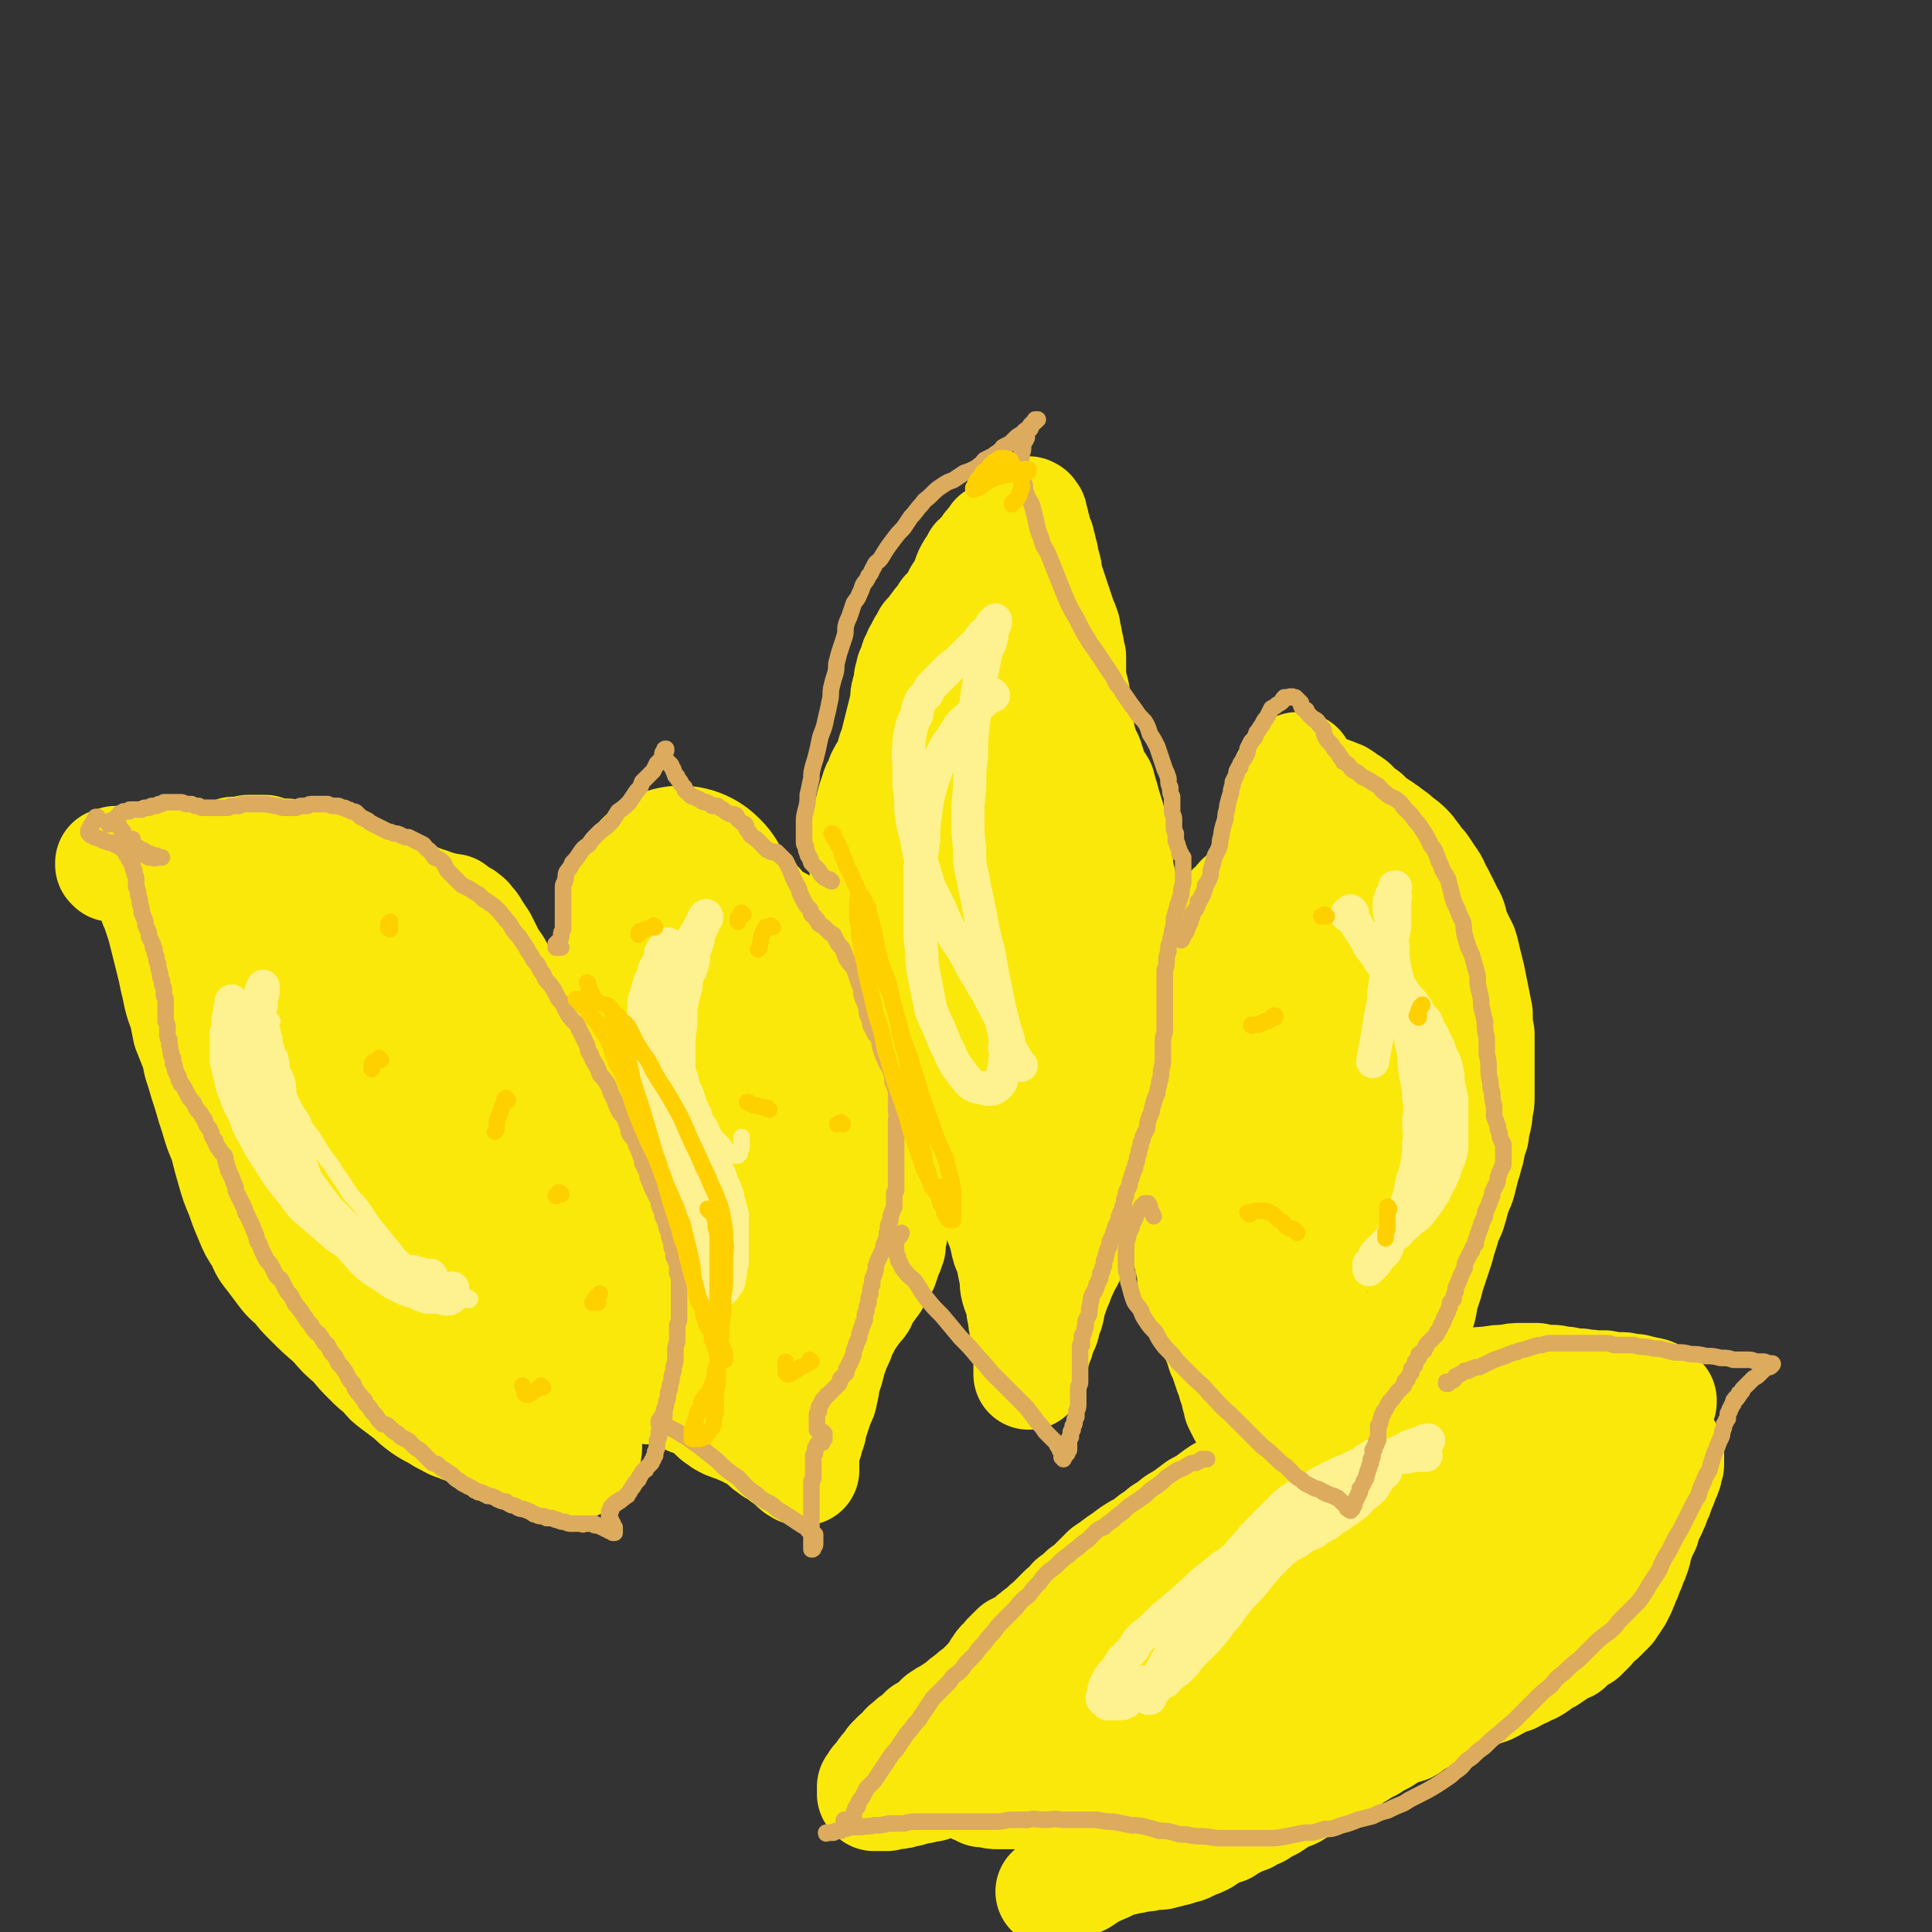 <svg viewBox='0 0 1050 1050' version='1.1' xmlns='http://www.w3.org/2000/svg' xmlns:xlink='http://www.w3.org/1999/xlink'><rect x="0" y="0" width="1050" height="1050" fill="#333333" stroke="none"/><g fill='none' stroke='#FAE80B' stroke-width='120' stroke-linecap='round' stroke-linejoin='round'><path d='M371,488c0,0 -1,-1 -1,-1 0,0 0,1 0,2 0,1 0,1 0,2 0,2 0,2 0,3 -1,1 -1,1 -1,2 0,2 0,2 -1,3 0,2 0,2 0,3 -1,1 -1,1 -1,3 0,1 0,1 0,2 -1,1 -1,1 -1,2 0,1 0,1 -1,2 0,2 0,2 0,3 0,1 -1,1 -1,2 0,1 0,1 -1,2 0,1 0,1 -1,3 0,1 0,1 -1,2 0,2 0,2 0,3 -1,1 -1,1 -1,3 -1,1 -1,1 -1,3 -1,1 -1,0 -1,2 -1,1 -1,1 -1,2 -1,1 -1,1 -1,2 -1,2 -1,2 -1,3 -1,2 -1,2 -2,3 0,1 0,2 -1,3 -1,1 -1,1 -1,3 -1,2 -1,2 -2,3 -1,2 -1,2 -1,4 -1,2 -1,2 -2,4 0,2 0,2 -1,4 0,3 0,3 -1,5 0,2 0,2 -1,4 0,1 0,1 -1,3 0,1 0,1 -1,2 0,2 0,2 -1,3 0,2 0,1 0,3 -1,1 -1,1 -2,3 0,1 0,1 -1,2 -1,2 0,2 -1,4 0,1 -1,1 -1,3 -1,2 0,2 -1,4 0,1 0,1 0,3 -1,2 -1,2 -1,4 0,1 0,1 0,2 0,2 0,2 0,4 0,1 0,1 0,2 0,2 0,2 0,4 0,2 0,2 0,3 0,2 0,2 0,4 0,2 0,2 1,4 0,2 0,2 0,4 1,2 1,2 1,4 0,2 0,2 1,3 0,2 0,2 1,3 0,2 0,2 1,5 0,2 0,1 1,3 1,2 0,2 1,5 1,2 1,2 1,4 1,2 1,2 2,4 1,2 1,2 2,4 1,1 0,2 1,3 1,1 1,1 2,2 1,2 1,2 2,3 1,1 1,1 2,2 2,1 2,1 3,2 1,1 1,1 2,3 1,1 2,0 3,2 1,0 1,1 2,2 1,1 1,1 3,3 1,1 1,1 2,2 2,2 2,2 4,3 1,1 1,1 2,2 1,1 2,1 3,1 1,1 1,1 2,2 1,0 1,0 3,1 1,0 1,0 2,0 2,0 2,0 4,0 1,0 1,0 2,0 2,0 2,0 4,0 1,1 1,0 3,0 2,0 2,1 4,0 2,0 2,0 3,-1 3,0 3,0 5,-1 2,-1 1,-1 3,-2 2,-1 2,-1 4,-3 2,0 1,-1 3,-1 2,-2 2,-1 4,-3 2,-1 2,-1 4,-2 1,-1 1,-1 2,-2 1,-1 2,-1 3,-2 1,-1 1,-2 2,-3 1,-1 1,-1 2,-2 1,-1 1,-1 2,-2 1,-2 1,-2 2,-3 1,-2 1,-2 2,-3 1,-2 1,-2 2,-4 1,-1 1,-2 1,-3 1,-3 1,-3 2,-5 1,-2 1,-2 1,-4 1,-2 1,-2 2,-5 1,-2 1,-2 1,-5 1,-2 1,-2 1,-4 0,-3 0,-3 0,-5 0,-2 0,-2 0,-5 0,-2 0,-2 0,-4 0,-2 0,-2 0,-5 0,-2 0,-2 0,-4 0,-3 -1,-3 -1,-5 0,-3 0,-3 -1,-5 0,-3 0,-3 -1,-5 0,-2 0,-2 -1,-5 0,-2 0,-2 0,-5 0,-2 -1,-2 -1,-4 -1,-2 -1,-2 -1,-4 -1,-3 -1,-3 -2,-5 0,-2 0,-2 -1,-4 0,-2 0,-2 -1,-3 -1,-2 -1,-2 -1,-4 -1,-2 -1,-2 -2,-4 -1,-1 -1,-1 -2,-3 0,-1 0,-2 -1,-3 0,-1 -1,-1 -1,-2 -1,-2 -1,-2 -2,-3 0,-2 -1,-1 -1,-3 -1,-1 -1,-1 -2,-3 -1,-1 -1,-1 -2,-2 -1,-1 -1,-1 -1,-2 -1,-2 -1,-2 -2,-4 -1,-1 -2,-1 -3,-2 -2,-2 -1,-2 -3,-4 -1,-1 -1,-1 -2,-2 -1,-1 -1,-2 -2,-3 -1,-1 -1,-1 -2,-1 -1,-1 -1,-1 -2,-2 -1,-1 -1,-1 -3,-1 -1,-1 -1,-1 -2,-1 -1,-1 -1,-1 -2,-1 -1,-1 -1,-1 -2,-1 -1,-1 -1,-1 -1,-1 -1,-1 -1,-1 -2,-2 -1,0 -1,0 -2,-1 -1,-1 -1,-1 -2,-2 0,-1 0,-1 -1,-2 -1,-1 -1,-1 -2,-2 0,-1 0,-1 -1,-2 -1,0 0,0 -1,-1 -1,-1 -1,-1 -2,-2 -1,0 -1,0 -1,-1 -1,-1 -1,-1 -2,-2 0,0 0,0 -1,0 0,-1 0,-1 -1,-1 0,0 -1,0 -1,-1 0,0 0,0 -1,-1 0,-1 0,-1 0,-1 -1,-1 -1,-1 -1,-1 -1,-1 -1,-1 -1,-2 0,0 0,0 -1,0 0,-1 0,-1 0,-1 -1,0 -1,0 -1,0 0,0 0,0 0,-1 0,0 0,0 -1,0 0,0 0,0 0,0 0,0 0,0 0,0 0,0 0,0 0,0 1,1 0,0 0,0 0,0 0,0 0,0 0,0 0,0 0,0 0,0 0,0 0,1 1,0 0,0 0,0 1,1 1,1 1,1 0,0 0,0 0,0 1,1 1,1 1,1 1,1 1,1 1,1 1,1 1,1 1,1 1,1 1,1 1,1 1,1 1,1 2,1 0,1 0,1 1,2 1,0 1,0 1,1 '/></g>
<g fill='none' stroke='#FAE80B' stroke-width='60' stroke-linecap='round' stroke-linejoin='round'><path d='M330,620c0,-1 0,-1 -1,-1 -1,-1 -1,0 -1,0 -3,0 -3,-1 -6,0 -1,0 -1,0 -2,1 -2,1 -2,1 -2,3 -1,1 -1,1 -2,3 -1,2 -1,2 -1,4 -1,1 -1,1 -1,2 0,3 0,3 0,5 0,2 0,2 0,5 0,2 0,2 0,4 0,3 0,3 0,5 0,4 0,4 0,7 0,3 0,3 0,7 1,3 1,3 1,7 0,3 0,3 1,6 0,3 0,3 0,5 1,2 1,2 1,5 0,2 0,2 0,4 0,2 0,2 1,4 0,3 0,3 0,5 0,2 0,2 1,4 0,2 0,2 0,5 0,1 1,1 1,3 0,2 0,2 0,4 1,1 1,1 1,2 0,2 0,2 1,4 0,2 0,2 1,4 0,1 0,1 1,2 0,2 0,2 1,4 1,2 1,2 2,3 1,1 1,1 2,2 1,2 1,2 2,3 1,1 1,1 2,2 1,1 0,1 1,2 1,1 1,0 2,1 0,1 0,1 1,2 0,0 0,0 1,1 0,0 0,0 1,1 0,0 0,0 1,1 1,0 1,0 1,0 1,1 1,1 2,1 0,0 0,0 1,0 1,1 1,1 1,1 1,0 1,0 1,0 1,0 1,0 2,0 0,0 0,0 1,1 0,0 0,0 1,0 1,0 1,0 1,0 1,0 1,0 2,1 1,0 1,0 1,0 1,0 1,0 2,0 1,0 1,0 2,0 1,0 1,0 1,0 1,0 1,0 2,0 0,1 0,1 1,1 0,0 0,0 1,0 1,0 1,0 1,0 1,0 1,0 2,0 0,1 0,1 1,1 1,1 1,1 2,1 1,0 1,0 2,1 1,0 1,0 2,1 1,0 1,0 2,1 1,0 1,0 2,0 1,0 1,0 2,1 1,0 1,0 2,0 0,1 0,1 1,1 1,1 1,0 2,1 0,1 0,1 1,1 0,1 0,1 1,2 1,0 1,0 1,1 1,1 1,1 2,2 1,1 1,0 2,1 1,0 1,1 1,1 1,1 1,1 2,1 1,1 1,1 2,1 1,0 1,0 2,1 2,0 2,0 3,1 1,0 1,0 2,1 2,1 2,0 3,1 1,1 1,1 2,1 2,1 2,1 3,2 1,0 1,0 2,1 1,1 1,1 2,2 1,0 1,0 2,1 0,1 0,1 1,1 1,1 1,1 2,2 1,0 1,0 2,1 1,0 1,0 2,1 1,1 1,1 2,2 1,0 1,0 2,1 1,1 1,1 2,2 1,0 1,0 1,1 1,1 1,1 2,1 0,1 0,1 1,1 1,1 1,1 1,1 0,0 0,0 0,0 1,0 1,0 1,0 0,0 0,0 0,0 0,0 0,0 0,0 0,0 0,0 0,0 0,0 0,0 1,0 0,0 0,0 0,0 0,0 -1,0 -1,-1 0,0 0,1 1,1 0,0 0,0 0,0 0,0 -1,0 -1,-1 0,0 1,1 1,1 0,-1 0,-1 0,-2 0,0 0,0 0,0 0,-1 0,-1 0,-2 0,0 0,0 0,-1 0,0 0,0 0,-1 0,0 0,0 0,-1 0,0 0,0 0,0 0,-1 0,-1 0,-2 0,0 0,0 0,-1 0,-1 0,-1 0,-2 1,-1 0,-1 1,-2 0,-1 0,-1 1,-2 0,-2 0,-2 1,-4 1,-2 1,-2 1,-4 1,-3 1,-3 2,-6 1,-3 1,-3 2,-6 1,-3 2,-3 2,-6 1,-3 1,-3 1,-6 1,-3 1,-3 2,-6 1,-3 1,-3 1,-5 1,-3 1,-3 2,-5 0,-3 1,-3 2,-5 1,-2 1,-2 2,-5 0,-2 0,-2 2,-4 1,-2 1,-2 2,-4 2,-2 1,-2 3,-4 1,-3 2,-2 4,-5 1,-2 1,-2 2,-5 2,-2 2,-2 4,-5 2,-2 1,-2 2,-5 2,-3 2,-2 4,-5 1,-3 1,-3 2,-6 1,-2 1,-2 2,-5 0,-4 0,-4 1,-7 0,-3 0,-3 0,-7 0,-3 0,-3 0,-7 0,-3 0,-3 0,-6 0,-3 0,-3 0,-6 -1,-3 -1,-3 -1,-6 -1,-3 -1,-3 -1,-6 0,-3 0,-3 -1,-6 0,-2 0,-2 0,-5 0,-2 -1,-2 -1,-5 0,-3 0,-3 -1,-5 0,-3 -1,-3 -1,-6 -1,-4 -1,-4 -1,-7 -1,-3 -1,-3 -1,-7 -1,-4 -1,-4 -2,-8 0,-4 0,-4 -1,-9 -1,-4 -1,-4 -3,-9 -1,-4 -1,-4 -3,-8 -1,-4 -1,-4 -2,-7 -1,-3 -1,-3 -2,-5 0,-2 -1,-2 -1,-4 -1,-1 0,-1 -1,-3 0,0 0,0 0,-1 '/><path d='M700,426c0,0 -1,-1 -1,-1 0,0 0,1 0,0 0,0 0,-1 0,-2 1,-1 1,-1 2,-2 0,0 0,0 1,-1 0,-1 0,-1 1,-2 1,0 1,0 1,0 1,-1 1,-1 1,-1 0,0 1,0 1,0 0,0 0,0 0,0 0,1 0,1 0,1 0,1 0,1 0,2 0,2 0,2 -1,4 0,1 -1,1 -1,3 -1,2 0,2 -1,4 0,1 0,1 -1,2 0,2 0,2 -1,4 -1,1 -1,1 -1,2 -1,2 0,2 -1,3 0,1 -1,1 -1,2 -1,2 0,2 -1,4 0,2 0,2 -1,3 -1,3 -1,3 -1,5 -1,2 -1,2 -2,5 0,2 0,2 -1,5 -1,3 -1,3 -2,6 -1,4 -1,3 -2,7 0,3 0,3 -1,6 -1,2 -1,2 -2,5 -1,3 -1,3 -1,5 -1,2 -1,2 -2,5 0,2 0,2 -1,5 -1,2 -1,2 -3,4 0,2 0,2 -1,4 -1,3 -1,2 -2,5 -1,2 -1,2 -1,4 -1,2 -1,2 -2,5 0,2 0,2 -1,4 0,2 0,2 -1,4 0,3 0,3 0,5 -1,3 -1,3 -1,6 -1,2 -1,2 -1,5 0,2 0,2 0,4 -1,2 -1,2 -1,3 -1,3 -1,3 -1,5 -1,2 -1,2 -1,4 -1,2 -1,2 -2,4 0,3 0,3 -1,5 -1,2 -1,2 -2,4 -1,2 -1,2 -2,4 -1,2 -1,2 -2,4 -1,1 -1,1 -2,3 -1,2 -1,2 -2,4 -1,2 -1,2 -1,5 -1,2 -1,2 -2,4 0,1 0,1 -1,3 0,2 0,2 0,4 -1,2 -1,2 -1,4 -1,2 0,2 -1,4 0,2 0,2 0,3 0,2 0,2 0,4 0,3 0,3 0,5 0,2 0,2 0,5 0,2 -1,2 -1,5 0,2 0,2 0,5 0,2 0,2 0,4 0,2 0,2 0,4 0,3 0,3 0,5 0,2 0,2 0,4 -1,2 -1,2 -1,4 0,1 0,1 0,3 0,1 0,1 0,3 1,2 1,2 1,4 0,1 0,1 0,2 1,2 1,2 1,4 1,2 1,2 1,3 0,2 0,2 1,4 0,2 0,2 0,4 1,1 1,1 1,2 0,2 1,2 1,4 1,2 0,2 1,4 0,1 0,1 1,3 0,1 0,2 1,3 1,1 1,1 1,2 1,2 1,2 2,3 0,1 0,1 1,2 1,1 1,1 1,2 1,1 1,1 1,2 0,1 1,1 1,2 0,1 0,1 1,2 0,1 0,1 0,2 1,1 1,1 1,2 0,1 1,1 1,2 1,2 0,2 1,4 0,1 1,1 1,2 1,1 1,1 1,3 1,1 1,1 1,3 1,1 1,1 1,3 1,1 1,1 1,2 1,2 1,2 1,4 1,1 1,1 1,3 1,2 1,2 1,4 1,2 1,2 1,4 1,2 1,2 2,4 1,2 1,2 2,3 1,2 1,2 2,3 1,2 1,2 2,4 1,2 1,2 2,4 1,1 1,1 2,2 1,1 1,1 2,3 1,1 1,1 2,2 1,2 1,2 2,4 1,2 1,2 2,3 1,2 1,2 2,4 1,3 1,3 2,5 1,2 0,2 1,4 1,2 1,2 2,4 1,2 1,2 3,3 1,2 1,2 2,4 0,1 0,1 1,2 1,1 1,1 2,2 1,1 0,1 1,2 1,0 1,0 2,1 1,1 1,1 1,1 1,0 1,0 2,1 0,0 0,0 1,0 0,1 0,1 0,1 1,1 1,1 1,1 0,1 0,1 1,1 0,1 0,1 0,1 0,1 0,1 1,1 0,0 0,0 0,1 0,0 0,0 0,0 0,0 0,0 0,0 0,0 0,0 0,0 1,1 0,0 0,0 0,0 0,0 0,0 0,0 0,0 0,0 1,1 0,0 0,0 0,0 0,0 0,0 0,0 0,-1 0,-1 0,-1 0,-1 0,-2 0,0 0,0 0,-1 0,-1 0,-1 0,-1 0,-1 0,-1 0,-1 0,-1 1,-1 1,-1 0,-1 0,-1 0,-2 0,-1 0,-1 1,-2 0,-1 0,-1 0,-2 1,-1 1,-1 1,-2 1,-1 1,-1 1,-3 1,-1 1,-1 1,-2 1,-1 0,-1 1,-3 1,-1 1,-1 1,-2 1,-2 1,-2 2,-4 0,-2 0,-2 1,-3 1,-2 1,-2 2,-4 1,-1 1,-1 2,-3 0,-1 1,-1 2,-3 1,-2 0,-2 2,-4 0,-1 0,-1 1,-2 1,-2 1,-2 2,-4 0,-2 0,-2 1,-4 1,-2 1,-2 2,-5 2,-2 2,-2 3,-5 1,-2 1,-2 2,-4 1,-3 1,-2 2,-5 1,-1 1,-1 1,-3 1,-2 1,-2 2,-4 1,-2 1,-2 2,-4 1,-2 1,-1 3,-4 1,-2 1,-2 2,-4 1,-3 1,-3 3,-5 1,-3 1,-3 2,-5 2,-3 2,-3 3,-6 2,-3 1,-3 2,-6 1,-3 2,-3 3,-6 1,-2 0,-2 1,-4 0,-3 0,-3 1,-5 1,-3 1,-3 2,-6 1,-4 1,-4 2,-7 1,-3 1,-3 2,-6 1,-3 1,-3 2,-6 1,-4 1,-4 2,-7 1,-3 1,-3 2,-7 1,-3 2,-3 3,-7 1,-3 1,-4 2,-7 1,-4 2,-4 3,-8 1,-4 1,-4 2,-8 1,-3 1,-3 2,-7 1,-3 1,-3 1,-6 1,-3 1,-3 2,-5 0,-3 0,-3 1,-6 1,-4 1,-4 1,-7 1,-4 1,-4 1,-7 0,-4 0,-4 0,-7 0,-4 0,-4 0,-8 0,-5 0,-5 0,-9 0,-5 0,-5 0,-10 -1,-5 -1,-5 -1,-11 -1,-5 -1,-5 -2,-10 -1,-5 -1,-5 -2,-10 -1,-4 -1,-4 -2,-8 -1,-4 -1,-5 -2,-8 -2,-4 -2,-4 -4,-8 -1,-3 -1,-3 -2,-7 -1,-3 -2,-3 -3,-6 -2,-4 -2,-4 -4,-8 -3,-5 -2,-5 -5,-9 -2,-3 -2,-3 -4,-6 -2,-2 -2,-2 -4,-5 -2,-2 -1,-2 -4,-5 -2,-2 -2,-2 -5,-4 -2,-2 -2,-2 -5,-4 -2,-2 -2,-1 -4,-3 -3,-2 -3,-2 -5,-3 -2,-2 -2,-2 -4,-4 -2,-1 -2,-1 -4,-2 -1,-2 -1,-2 -3,-4 -1,-1 -2,-1 -3,-2 -2,-1 -1,-1 -3,-2 -1,-1 -2,-1 -3,-1 -1,-1 -1,-1 -2,-1 -1,0 -1,0 -2,-1 -1,0 -1,0 -1,0 -1,0 -1,0 -1,0 -1,1 -1,1 -1,1 0,0 0,0 -1,0 0,0 0,0 0,0 -1,0 -1,0 -1,1 0,0 0,0 0,0 -1,1 -1,1 -1,2 -1,1 -1,1 -1,3 -1,3 -1,3 -1,6 -1,4 -1,4 -2,9 0,6 0,6 -1,12 -1,7 -1,7 -1,14 -1,8 -1,8 -2,16 0,9 0,9 0,17 -1,9 -1,9 -2,18 0,8 0,8 0,16 -1,8 -1,8 -1,15 0,8 0,8 0,15 0,6 0,6 -1,12 0,6 0,6 0,12 -1,6 -1,6 -1,13 -1,6 -1,6 -1,12 -1,7 -1,7 -1,13 -1,7 -1,7 -2,13 -1,6 -1,6 -2,12 -1,6 -1,6 -2,12 -1,7 -1,7 -1,13 -1,6 -1,6 -2,13 -1,6 -1,6 -1,13 -1,6 0,6 -1,12 0,5 0,5 0,11 0,4 0,4 0,9 0,3 -1,3 0,7 0,2 0,2 0,3 0,1 0,1 0,2 1,1 1,1 1,1 1,1 1,1 1,2 0,0 0,0 1,1 0,0 0,0 1,0 0,0 0,0 1,1 1,0 1,0 1,0 1,-1 2,-1 2,-1 2,-1 2,-1 3,-3 0,-1 0,-1 1,-2 1,-2 1,-2 2,-4 1,-3 1,-3 2,-6 1,-3 1,-3 2,-7 1,-5 1,-5 2,-10 1,-6 0,-6 1,-12 1,-7 1,-7 2,-15 1,-8 1,-8 2,-16 1,-9 0,-9 1,-18 1,-8 1,-8 1,-16 1,-7 1,-7 1,-15 1,-6 1,-6 1,-12 1,-6 1,-6 2,-11 0,-5 0,-5 2,-10 1,-5 1,-5 3,-9 1,-5 1,-5 3,-9 2,-5 2,-5 4,-9 2,-5 2,-5 5,-9 2,-5 2,-5 4,-10 3,-6 3,-5 5,-11 2,-5 2,-6 4,-11 2,-6 2,-6 4,-12 1,-5 1,-5 2,-10 1,-5 1,-5 2,-9 0,-4 0,-4 0,-7 1,-3 1,-3 1,-6 1,-1 1,-1 1,-2 1,-1 1,-1 1,-2 0,0 0,0 0,-1 0,0 0,0 1,0 0,0 0,0 0,0 0,1 0,1 0,2 0,1 0,1 0,3 0,3 0,3 0,6 0,3 0,3 -1,7 0,4 0,4 0,9 0,5 0,5 0,10 -1,6 -1,6 -1,12 0,7 0,7 0,14 0,7 0,7 0,15 0,7 0,7 0,15 0,7 1,7 1,14 0,7 0,7 0,13 0,6 0,6 0,12 1,4 0,4 0,9 0,4 1,4 0,8 0,4 0,4 0,9 0,3 0,3 -1,7 0,3 0,3 -1,6 0,2 0,2 0,4 -1,2 -1,2 -1,4 -1,3 -1,3 -1,5 0,1 0,1 0,2 0,1 0,1 -1,1 0,1 0,1 0,1 0,0 0,0 0,0 1,0 0,-1 0,-1 0,0 0,1 0,1 0,0 0,-1 0,-1 0,-2 0,-2 0,-4 -1,-3 -1,-3 -1,-6 0,-4 0,-4 0,-8 0,-4 0,-4 0,-9 0,-6 0,-6 -1,-11 0,-7 0,-7 0,-13 -1,-8 0,-8 -1,-15 0,-7 -1,-7 -1,-14 -1,-6 -1,-6 -2,-13 0,-5 0,-5 -1,-11 -1,-6 -1,-6 -2,-11 -1,-5 -1,-5 -2,-9 -1,-5 -1,-5 -3,-10 -1,-5 0,-5 -2,-10 -1,-4 -1,-4 -2,-8 -1,-4 -1,-4 -2,-8 -1,-3 -2,-3 -3,-6 -1,-2 -1,-2 -3,-4 -1,-2 -1,-1 -3,-3 -1,-1 -1,-2 -2,-3 -1,-1 -2,-1 -3,-2 -2,-1 -2,-1 -4,-3 -1,-1 -2,-1 -3,-2 -1,-1 -1,-1 -3,-2 -1,-1 -1,-1 -3,-2 -1,0 -1,-1 -2,-1 -1,-1 -1,-1 -2,-2 -1,0 -1,0 -2,-1 -1,0 -1,0 -2,-1 0,0 -1,0 -1,0 -1,0 -1,-1 -2,-1 0,0 -1,0 -1,0 -1,0 -1,0 -2,0 -1,0 -1,0 -1,0 -1,0 -1,-1 -2,0 -1,0 -1,0 -1,0 -1,0 -1,0 -2,1 -1,0 -1,0 -2,0 0,0 0,0 -1,0 -1,0 -1,0 -2,0 -1,1 -1,1 -2,1 -1,1 0,1 -1,1 -1,1 -1,0 -2,1 -2,1 -1,1 -3,2 -1,1 -1,0 -2,1 -2,1 -1,2 -2,3 -1,1 -2,1 -3,2 -1,2 -1,2 -2,4 -1,2 -1,2 -3,4 -1,2 -1,2 -2,3 -1,2 -1,2 -2,4 -1,2 -1,2 -2,4 -1,3 -1,3 -2,6 -1,3 -1,3 -2,6 -1,2 -1,2 -2,5 0,2 0,2 -1,5 -1,2 0,2 -1,4 0,2 0,2 -1,4 0,2 0,2 0,5 -1,2 -1,2 -1,3 -1,2 -1,2 -1,4 -1,2 0,2 -1,4 0,3 -1,3 -1,6 0,3 0,3 -1,6 0,4 0,4 0,7 -1,4 -1,4 -1,8 0,4 0,4 0,7 0,4 0,4 0,7 0,4 0,4 1,7 0,3 0,3 1,7 0,2 0,2 1,5 0,2 0,2 1,4 0,2 0,2 1,5 0,2 0,2 1,4 0,2 0,2 1,5 0,2 0,2 0,4 1,2 1,2 1,5 0,2 0,2 0,5 0,2 0,2 1,5 0,3 0,3 0,6 0,3 0,3 0,5 0,3 0,3 1,6 0,3 0,3 0,5 0,3 0,3 0,6 0,2 0,2 0,5 1,3 1,3 1,5 0,3 0,3 1,6 0,2 0,2 0,5 1,3 0,3 1,5 0,3 0,3 1,5 0,1 1,1 1,3 1,2 1,2 2,4 0,2 0,2 1,4 0,2 0,2 1,4 0,2 0,2 1,4 1,1 1,1 1,3 1,1 1,1 1,2 0,0 0,0 1,1 0,0 0,0 0,1 0,0 0,0 0,0 0,1 0,1 0,1 0,0 0,0 0,0 0,0 0,0 0,0 1,0 0,-1 0,-1 0,0 0,1 0,1 0,-1 0,-1 0,-1 0,-1 0,-1 0,-3 0,-3 0,-3 0,-6 0,-2 0,-2 0,-4 '/><path d='M499,544c0,0 -1,-1 -1,-1 0,0 0,1 0,1 -2,-1 -2,-1 -3,-2 0,0 0,0 0,0 -1,-1 -1,-1 -1,-1 0,-2 1,-2 1,-3 0,-1 0,-1 0,-2 1,-2 1,-2 1,-4 1,-2 1,-2 2,-5 0,-2 0,-2 1,-5 0,-2 0,-2 1,-4 0,-3 0,-3 0,-5 1,-3 1,-3 1,-6 0,-3 0,-3 0,-6 0,-2 0,-2 0,-5 0,-2 0,-2 0,-5 0,-2 0,-2 0,-5 0,-2 0,-2 0,-5 0,-2 0,-2 0,-5 0,-2 0,-2 1,-4 0,-3 0,-3 0,-5 0,-2 -1,-2 0,-5 0,-2 0,-2 0,-4 0,-2 0,-2 0,-5 1,-2 1,-2 1,-4 0,-3 0,-3 0,-5 1,-3 1,-3 1,-6 1,-2 1,-2 2,-5 0,-2 0,-2 0,-4 1,-2 1,-2 1,-4 1,-2 0,-2 1,-4 0,-1 0,-1 0,-3 1,-2 1,-2 1,-3 0,-2 0,-2 0,-3 0,-1 1,-1 1,-3 0,-1 0,-1 0,-2 0,-2 0,-2 1,-4 0,-2 0,-2 0,-3 1,-2 1,-2 1,-4 0,-2 0,-2 1,-4 0,-2 0,-2 0,-4 1,-2 1,-2 1,-4 1,-2 1,-2 2,-4 0,-2 0,-2 1,-4 1,-2 1,-2 2,-4 1,-2 1,-2 1,-4 1,-2 1,-1 2,-3 1,-1 1,-1 2,-2 1,-2 0,-2 1,-3 1,-1 1,-1 2,-2 0,-2 0,-2 1,-3 1,-1 1,-1 2,-3 0,-2 1,-2 1,-3 1,-3 1,-3 2,-5 0,-2 1,-2 1,-4 1,-2 1,-2 2,-5 0,-2 0,-2 1,-4 0,-1 0,-1 1,-3 0,-2 0,-2 0,-3 1,-2 0,-2 1,-3 0,-1 0,-1 0,-2 1,-1 1,-1 1,-2 1,-1 1,-1 1,-2 1,-1 1,-1 1,-2 1,-1 1,-1 2,-3 1,-1 1,-1 2,-2 0,-1 0,-1 1,-2 1,-1 1,-1 1,-2 1,-1 1,-1 2,-2 0,-1 0,-1 1,-2 1,-1 1,-1 1,-2 1,-1 1,-1 1,-2 1,0 1,0 1,-1 1,-1 1,-1 1,-1 0,-1 0,-1 0,-2 0,0 0,0 1,-1 0,0 0,0 0,-1 0,-1 0,-1 0,-1 0,-1 0,-1 0,-2 1,0 0,0 0,-1 0,-1 0,-1 0,-2 0,0 0,0 0,-1 0,0 0,0 0,-1 0,-1 0,-1 0,-1 1,-1 1,-1 1,-1 0,-1 0,-1 0,-1 0,0 0,0 0,-1 0,0 0,0 0,0 0,0 0,0 0,0 0,0 0,0 0,0 0,0 0,0 0,0 0,0 0,-1 -1,-1 0,0 0,0 1,1 0,0 0,0 0,0 0,0 -1,-1 -1,-1 0,0 0,0 1,1 0,0 0,0 0,0 0,0 0,-1 0,-1 0,0 0,0 0,0 0,0 0,0 0,0 0,0 0,0 0,0 0,0 0,0 0,0 0,0 0,0 0,0 0,0 0,0 0,0 1,0 0,0 0,0 0,0 0,0 0,0 0,0 0,0 1,0 0,0 0,0 0,0 0,0 0,0 0,0 0,0 0,0 0,0 0,0 0,0 1,0 0,0 0,0 0,0 1,1 1,0 1,1 0,0 0,0 0,0 0,1 0,1 1,1 0,1 0,1 0,2 0,1 0,1 1,2 0,1 0,1 0,2 0,1 0,1 1,2 0,2 0,2 1,4 0,1 0,1 1,2 0,2 0,2 1,4 0,2 0,2 1,4 0,2 0,2 1,5 1,3 1,3 1,6 1,3 1,3 2,6 1,3 1,3 2,6 1,3 1,3 2,6 1,3 1,3 2,6 1,2 1,2 2,5 0,2 0,2 1,5 0,2 0,2 1,5 0,2 0,2 1,5 0,3 0,3 0,6 0,3 0,3 0,6 1,4 1,4 2,8 0,4 0,4 0,8 1,4 1,4 2,8 1,4 0,4 1,7 1,4 1,4 2,7 1,4 2,3 3,7 1,3 1,3 2,7 2,3 2,3 4,6 1,4 1,4 2,7 1,4 1,4 2,7 1,3 1,3 2,7 0,3 0,3 1,7 1,3 1,3 1,6 1,3 0,3 1,6 0,3 1,3 1,7 0,2 0,2 1,4 0,2 0,2 0,4 1,2 1,2 1,3 0,2 0,2 0,4 0,1 0,1 0,3 1,1 0,1 0,3 1,2 1,2 1,4 0,2 0,2 0,4 0,3 0,3 0,6 0,2 0,2 0,5 0,3 0,3 0,6 0,3 0,3 0,5 -1,3 -1,3 -1,5 0,3 0,3 0,5 -1,3 -1,3 -1,5 0,2 0,2 -1,5 -1,2 -1,2 -1,5 -1,2 -1,2 -1,5 -1,3 -1,3 -2,6 0,3 0,3 -1,6 -1,4 0,4 -1,7 0,4 0,4 -1,7 0,3 0,3 -1,6 0,3 0,3 0,6 -1,3 -1,3 -1,6 -1,3 0,3 -1,5 0,3 0,3 -1,5 0,3 0,3 -1,6 0,2 0,2 0,4 -1,3 -1,3 -1,6 -1,3 -1,3 -1,6 -1,3 -1,3 -1,7 0,3 0,3 -1,6 0,3 0,3 -1,6 0,3 0,3 0,5 -1,3 -1,3 -1,5 0,2 -1,2 -1,3 -1,2 0,2 -1,4 0,1 0,1 -1,3 0,2 0,2 -1,4 0,1 0,1 -1,2 -1,2 -1,2 -2,4 -1,2 -1,2 -2,4 -1,2 -1,2 -2,3 -1,3 -1,3 -2,5 -1,2 -1,2 -2,5 -1,2 -1,2 -2,5 -1,3 -1,3 -2,5 -1,3 0,3 -1,6 -1,2 -1,2 -2,5 0,2 0,2 -1,4 -1,2 -1,2 -2,4 0,2 0,2 -1,4 -1,2 -1,2 -1,3 -1,2 0,2 -1,3 0,1 0,1 -1,2 0,1 0,1 0,2 0,1 0,1 -1,2 0,1 0,1 0,1 0,1 0,1 0,2 0,0 0,0 0,1 -1,0 -1,0 -1,0 0,1 0,1 0,1 0,0 0,0 0,0 0,0 0,0 0,0 1,0 0,0 0,0 0,0 0,0 0,0 0,0 0,0 0,-1 0,0 0,0 0,-1 0,-1 0,-1 0,-1 0,-1 0,-1 0,-3 0,-1 0,-1 0,-2 0,-2 0,-2 0,-3 0,-2 0,-2 -1,-3 0,-2 0,-2 0,-4 0,-2 0,-2 -1,-3 0,-3 0,-3 0,-5 -1,-3 -1,-3 -1,-6 -1,-3 -1,-3 -1,-7 -1,-4 -2,-4 -3,-8 -1,-4 0,-4 -1,-8 -1,-5 -1,-5 -2,-10 -2,-4 -2,-4 -3,-9 -1,-4 -1,-4 -3,-9 -1,-4 -1,-4 -2,-8 -1,-3 -1,-3 -2,-7 -1,-3 -1,-3 -2,-5 -1,-3 -1,-3 -2,-6 -2,-2 -2,-2 -3,-5 0,-2 0,-2 -1,-5 -1,-2 -1,-2 -2,-4 -1,-3 -1,-3 -3,-5 -1,-2 -1,-2 -2,-4 -1,-3 -1,-3 -2,-6 -1,-3 -1,-3 -3,-6 -1,-3 -1,-3 -2,-7 -1,-3 -1,-3 -2,-6 -1,-3 -1,-3 -2,-6 -1,-3 -1,-3 -2,-6 -1,-3 -1,-3 -2,-6 -1,-3 -1,-3 -1,-6 -1,-2 -1,-2 -2,-5 0,-2 0,-2 -1,-4 -1,-2 -1,-2 -1,-4 -1,-1 -1,-1 -1,-3 -1,-1 -1,-1 -1,-2 0,-2 -1,-2 -1,-3 0,0 0,0 0,-1 -1,-1 -1,-1 -1,-2 0,0 0,0 0,-1 0,-1 0,-1 0,-3 1,-1 1,-1 1,-3 0,-2 0,-2 1,-3 0,-2 0,-2 0,-4 0,-2 0,-2 0,-4 0,-2 0,-2 0,-4 0,-2 0,-2 0,-4 0,-2 0,-2 0,-3 1,-2 0,-2 0,-3 1,-1 1,-1 1,-2 0,0 0,0 0,-1 0,-1 0,-1 0,-1 0,-1 0,-1 0,-1 1,-1 1,-1 1,-1 0,-1 0,-1 1,-1 0,-1 0,-1 0,-2 1,-1 1,-1 1,-2 1,-1 1,-1 2,-2 1,-1 1,-1 2,-2 1,-2 1,-2 2,-3 1,-1 1,-1 2,-2 1,-1 1,-1 2,-2 1,-1 1,-1 2,-2 2,-1 2,-1 3,-3 1,-1 1,-1 2,-2 1,-1 1,-1 2,-2 1,-1 1,-1 2,-2 1,-2 1,-2 2,-3 1,-2 1,-2 2,-4 1,-1 1,-1 1,-3 1,-1 1,-2 2,-3 0,-1 0,-1 0,-2 1,-1 1,-1 1,-2 0,0 0,0 0,-1 0,0 0,0 0,1 0,1 0,1 -1,2 0,3 0,3 0,6 0,4 -1,4 -1,8 0,5 0,5 -1,9 0,6 0,6 0,12 0,7 0,7 0,13 0,7 0,7 0,14 0,7 0,7 0,14 0,7 0,7 0,15 0,8 0,8 1,17 0,8 0,8 0,17 0,7 0,7 1,15 0,7 0,7 0,13 1,4 1,4 2,9 0,3 0,3 1,7 1,3 1,3 1,6 1,1 1,1 1,3 1,1 1,1 1,1 1,1 0,1 1,1 0,0 0,0 0,0 0,0 0,0 1,0 0,-1 0,-1 0,-1 1,-2 1,-2 2,-4 1,-3 1,-3 2,-6 1,-4 1,-4 1,-8 1,-5 1,-5 1,-10 1,-6 1,-6 1,-12 1,-7 1,-7 1,-14 0,-8 0,-8 0,-16 0,-10 1,-10 1,-19 0,-9 0,-9 0,-19 0,-10 0,-10 0,-19 1,-8 0,-8 0,-16 1,-6 0,-6 1,-12 0,-6 0,-6 1,-11 0,-6 0,-6 1,-11 0,-5 0,-5 2,-10 1,-4 1,-4 2,-9 2,-4 2,-4 2,-9 1,-5 1,-5 1,-10 1,-5 1,-5 2,-9 0,-4 0,-4 0,-8 0,-3 0,-3 0,-6 0,-2 0,-2 0,-4 0,-1 0,-1 0,-2 0,0 0,0 0,-1 0,0 0,0 0,0 0,0 0,0 0,0 0,0 0,0 0,0 0,0 0,0 0,0 1,0 0,-1 0,-1 0,0 0,1 0,1 1,2 0,2 0,3 0,2 1,2 0,4 0,3 0,3 0,6 0,5 0,5 -1,9 0,5 0,5 -1,11 -1,7 -1,7 -1,14 -1,9 -1,9 -2,18 -1,11 -1,11 -2,22 -1,12 -1,12 -2,24 0,13 0,13 0,26 0,10 -1,10 0,20 0,7 1,7 2,13 1,5 1,5 2,10 1,3 1,3 2,6 1,2 0,3 1,5 0,1 0,1 1,1 0,1 0,1 0,1 0,0 0,0 1,0 0,0 0,0 0,0 0,0 0,0 0,-1 -1,-2 0,-2 -1,-5 0,-4 0,-4 -1,-8 0,-6 0,-6 -1,-12 -1,-6 -1,-6 -1,-12 -1,-7 -1,-7 -1,-14 -1,-7 -1,-7 -1,-14 0,-7 0,-7 0,-15 0,-7 0,-7 0,-14 0,-7 0,-7 0,-13 0,-7 0,-7 0,-13 0,-6 0,-6 0,-12 0,-5 0,-5 0,-10 0,-5 0,-5 0,-9 0,-5 0,-5 0,-9 -1,-4 -1,-4 -1,-7 0,-4 0,-4 0,-7 0,-3 0,-3 0,-6 0,-3 0,-3 0,-6 -1,-4 -1,-4 -1,-7 0,-4 0,-4 0,-7 0,-4 0,-4 -1,-7 -1,-3 -1,-3 -1,-7 -1,-2 -1,-3 -2,-5 -1,-2 -1,-2 -3,-4 -1,-1 -1,-1 -2,-2 -1,0 -1,0 -2,0 -1,-1 -1,-1 -2,0 -1,0 -1,0 -2,0 -1,1 -1,1 -2,1 -1,1 -1,1 -2,1 -1,1 -1,1 -2,1 0,0 0,0 -1,1 -1,0 -1,0 -2,0 0,0 0,0 -1,0 -1,0 -1,1 -1,1 -1,0 -1,0 -2,0 -1,1 -1,1 -2,1 -1,1 -1,0 -2,1 -2,1 -1,2 -3,3 -2,1 -2,1 -4,2 -1,2 -1,2 -3,4 -1,3 -1,3 -3,5 -2,3 -2,3 -3,7 -2,3 -2,3 -4,7 -2,5 -2,5 -4,10 -2,6 -2,6 -3,12 -1,5 -1,5 -2,10 -1,3 -1,3 -2,7 -1,3 -1,3 -1,6 -1,3 -1,3 -2,6 0,3 0,3 -1,6 -1,3 0,3 -1,5 -1,3 0,3 -1,5 -1,4 -2,4 -3,8 -1,3 -1,3 -2,7 0,3 0,3 -1,6 0,3 0,3 -1,6 0,3 0,3 0,5 0,1 0,1 -1,3 0,1 0,1 0,2 0,1 0,1 -1,1 0,0 0,0 0,1 0,0 0,0 -1,0 0,0 0,0 0,1 0,0 0,0 0,0 0,0 0,0 -1,0 0,0 0,0 0,1 0,0 0,0 -1,0 0,0 0,0 -1,1 0,0 0,0 0,1 -1,0 -1,0 -1,1 0,0 0,0 0,1 0,0 0,0 -1,0 0,0 0,0 0,0 1,0 0,-1 0,-1 0,0 0,1 0,1 1,0 0,-1 0,-1 0,-1 0,-1 0,-2 0,-2 0,-2 0,-5 0,-2 0,-2 0,-5 0,-3 0,-3 0,-6 0,-4 0,-4 0,-8 -1,-3 -1,-3 -1,-7 0,-4 0,-4 0,-8 0,-3 0,-3 0,-6 0,-4 0,-4 0,-7 0,-2 0,-2 1,-5 0,-3 0,-3 1,-5 0,-3 0,-3 1,-5 0,-3 1,-3 1,-5 1,-3 1,-3 2,-5 0,-2 0,-1 1,-3 1,-2 1,-2 2,-5 2,-4 2,-3 4,-7 2,-5 1,-5 3,-9 1,-4 1,-4 2,-8 1,-4 1,-4 2,-8 1,-4 1,-4 2,-8 0,-4 0,-4 1,-7 1,-3 1,-3 1,-6 1,-2 1,-2 1,-4 1,-2 1,-2 2,-4 0,-2 0,-2 1,-3 0,-2 1,-1 1,-3 1,-1 1,-1 2,-3 0,-1 0,-1 1,-2 1,-2 1,-2 2,-4 1,-1 2,-1 3,-2 1,-2 0,-2 2,-4 1,-2 1,-1 3,-3 1,-2 1,-2 2,-4 1,-1 1,-1 3,-3 1,-1 1,-1 2,-3 1,-2 1,-2 2,-4 1,-1 1,-1 2,-3 1,-1 1,-1 1,-2 1,-1 1,-1 1,-2 1,-2 1,-2 1,-3 1,-1 0,-1 1,-2 0,-1 1,-1 1,-2 1,-1 1,-1 2,-2 1,-1 0,-1 1,-3 1,-1 2,-1 3,-2 1,-2 1,-2 2,-3 1,-2 1,-2 2,-3 1,-1 1,-1 2,-2 1,-1 1,-1 1,-2 1,0 1,0 2,-1 0,0 0,0 1,-1 0,0 0,0 0,0 1,0 1,0 1,0 0,0 0,0 0,0 0,0 0,0 0,0 0,0 0,0 0,1 0,0 1,0 1,1 0,1 0,1 0,2 0,1 0,1 0,2 0,1 0,1 1,2 0,2 0,2 0,4 1,3 1,3 1,5 1,3 1,3 1,6 1,4 1,4 2,7 0,3 0,3 1,7 1,3 1,3 2,7 1,4 1,4 2,8 1,4 2,4 3,8 1,4 1,4 2,8 2,4 2,4 3,7 2,4 1,4 3,8 1,4 1,4 3,7 2,4 1,4 3,7 1,3 2,3 3,6 2,3 2,3 3,5 1,3 1,3 2,6 1,3 2,3 3,6 1,3 1,3 2,5 1,3 0,3 1,6 1,3 1,3 2,6 1,3 1,3 2,6 1,2 0,3 1,5 0,3 0,3 1,5 0,2 0,2 1,4 0,3 0,3 1,5 1,2 1,2 2,5 1,2 0,2 1,4 1,2 1,2 2,4 1,2 1,2 2,5 0,2 1,2 2,5 1,2 1,2 2,4 1,1 1,1 1,3 1,2 1,2 2,3 0,2 0,2 1,3 0,1 0,1 1,2 0,2 0,2 0,3 1,1 1,1 1,3 1,0 1,0 1,1 1,2 1,2 1,3 1,1 0,1 1,2 0,1 0,1 0,2 0,1 0,1 0,2 0,1 1,1 1,2 0,1 0,1 0,2 1,1 0,1 1,3 0,1 0,1 0,2 1,1 1,1 1,2 1,1 1,1 1,2 '/><path d='M332,681c0,0 0,-1 -1,-1 -1,0 -1,0 -2,0 -1,0 -1,0 -2,-1 -1,0 -1,0 -1,0 0,0 0,0 0,-1 0,-1 0,-1 0,-2 1,-2 1,-2 1,-3 1,-2 2,-2 2,-4 1,-2 1,-2 1,-5 1,-2 1,-2 1,-4 0,-3 0,-3 0,-5 0,-3 0,-3 0,-6 -1,-3 -1,-3 -2,-6 -2,-3 -1,-3 -3,-7 -2,-3 -2,-3 -4,-7 -2,-3 -2,-3 -5,-7 -2,-3 -2,-3 -4,-6 -2,-3 -2,-3 -5,-6 -2,-3 -2,-3 -4,-6 -2,-2 -2,-2 -4,-4 -1,-3 -1,-3 -3,-5 -1,-2 -1,-2 -2,-4 -1,-3 -1,-3 -2,-5 -1,-2 -1,-2 -2,-3 -1,-2 -1,-2 -2,-5 -1,-3 -1,-3 -2,-6 -1,-3 -1,-4 -2,-7 -2,-5 -2,-5 -4,-9 -1,-5 -1,-5 -2,-9 -2,-5 -2,-5 -5,-10 -2,-5 -1,-5 -3,-10 -2,-4 -3,-4 -5,-8 -2,-4 -2,-4 -4,-8 -2,-3 -2,-3 -4,-6 -1,-2 -1,-2 -3,-4 -1,-2 -2,-2 -3,-3 -2,-1 -2,-1 -4,-2 -1,-1 -1,-1 -2,-2 -2,0 -2,0 -3,0 -2,-1 -2,-1 -3,-1 -2,-1 -2,0 -3,-1 -2,0 -2,0 -3,-1 -2,-1 -2,0 -4,-1 -1,-1 -1,-1 -3,-1 -2,-1 -2,-1 -4,-2 -1,-1 -1,-1 -3,-2 -2,0 -2,0 -3,-1 -2,-1 -2,-1 -3,-2 -2,0 -2,0 -4,0 -1,-1 -1,-1 -2,-1 -2,0 -2,0 -4,-1 -1,0 -1,0 -2,0 -1,0 -1,0 -2,-1 -1,0 -1,0 -2,0 -1,-1 -1,-1 -2,-1 -2,-1 -2,0 -3,-1 -1,0 -1,0 -1,0 -1,-1 -2,-1 -3,-1 -1,-1 -1,-1 -2,-1 -1,-1 -1,-1 -2,-2 -1,0 -1,0 -3,-1 -1,-1 -1,-1 -3,-1 -1,-1 -1,-1 -3,-2 -1,0 -1,0 -3,-1 -1,0 -1,0 -3,-1 -1,0 -1,0 -2,-1 -2,0 -2,0 -3,0 -1,0 -1,0 -2,-1 -2,0 -2,0 -3,0 -1,0 -1,0 -2,0 -1,0 -1,0 -2,-1 -1,0 -1,0 -2,0 -1,0 -1,0 -1,0 -1,0 -1,0 -2,0 -1,0 -1,0 -1,0 -1,0 -1,0 -2,0 0,0 0,-1 -1,-1 0,0 0,0 -1,0 -1,0 -1,0 -1,0 -1,0 -1,-1 -1,-1 -1,0 -1,0 -1,0 -1,0 -1,0 -1,0 -1,0 -1,0 -1,0 -1,0 -1,0 -1,0 -1,0 -1,0 -1,0 -1,0 -1,0 -1,0 -1,0 -1,0 -1,0 -1,0 0,0 -1,0 0,0 0,0 -1,0 0,1 0,1 -1,1 0,0 0,0 -1,0 0,0 0,0 0,0 -1,0 -1,0 -1,0 -1,0 -1,0 -1,0 0,0 0,0 0,0 -1,0 -1,0 -1,0 0,0 0,0 0,0 -1,0 -1,1 -1,1 0,0 0,0 -1,0 0,0 0,0 0,0 0,0 0,0 0,0 0,0 0,0 0,0 0,0 0,0 0,0 0,0 0,0 0,0 0,0 0,-1 -1,-1 0,0 1,0 1,1 0,0 0,0 0,0 0,0 0,-1 -1,-1 0,0 1,0 1,1 0,0 0,0 0,0 0,0 0,-1 -1,-1 0,0 1,0 1,1 0,0 0,0 0,0 0,0 0,0 0,0 -1,0 -1,0 -1,0 0,0 0,0 0,0 0,0 0,0 -1,0 0,0 0,0 0,0 0,0 0,0 -1,0 0,0 0,0 0,0 -1,0 -1,0 -1,0 0,0 0,1 -1,1 0,0 0,0 -1,0 0,0 0,0 -1,0 -1,0 -1,0 -1,0 -1,0 -1,0 -2,0 -1,0 -1,0 -2,1 -1,0 -1,0 -2,0 -2,0 -2,0 -3,0 -1,1 -1,1 -3,1 -2,0 -2,0 -4,0 -2,0 -1,0 -3,1 -2,0 -2,0 -4,0 -2,0 -2,0 -4,1 -2,0 -2,0 -4,0 -2,0 -2,0 -4,0 -1,1 -1,1 -3,1 -2,0 -2,0 -3,0 -2,0 -2,0 -4,0 -1,1 -1,1 -2,1 -2,0 -2,0 -3,0 -2,0 -2,0 -3,0 -1,0 -1,0 -2,0 0,0 0,0 -1,0 0,0 0,0 -1,0 -1,0 -1,0 -1,0 0,0 0,0 -1,0 0,0 0,0 0,0 0,0 0,0 -1,-1 0,0 0,0 0,0 0,0 0,0 0,0 0,0 0,0 0,-1 1,0 1,0 1,0 1,0 1,0 1,0 1,0 1,-1 1,-1 1,0 1,0 2,0 0,0 0,0 1,0 1,0 1,0 2,0 1,1 1,0 2,1 1,0 1,0 2,1 0,0 0,0 0,1 1,1 2,1 2,2 1,1 1,1 2,2 1,1 1,1 1,2 1,1 1,1 2,3 0,1 1,1 1,2 1,2 1,2 2,3 0,2 0,2 1,4 1,3 1,3 2,5 1,3 1,3 2,6 1,3 1,3 2,7 1,4 1,4 2,8 1,4 1,4 2,8 1,4 1,4 2,9 1,4 1,4 2,9 1,4 1,4 3,9 1,5 1,5 2,10 2,5 2,5 4,10 2,6 1,6 3,11 2,7 2,7 4,13 2,7 2,7 4,13 2,7 2,7 5,14 2,8 2,8 4,15 2,7 2,7 5,14 2,6 2,6 5,13 2,5 2,5 6,11 2,5 2,5 6,10 3,4 3,4 6,8 3,4 4,4 7,7 3,4 3,4 7,8 6,6 6,6 13,12 5,6 5,6 11,11 4,5 4,5 8,9 4,4 4,4 8,7 3,4 3,4 7,7 4,3 4,3 8,6 3,3 3,3 7,6 3,2 3,2 7,4 3,2 3,2 7,4 3,2 3,1 7,3 3,1 3,1 7,3 3,1 3,1 6,2 4,1 4,2 7,3 4,1 4,1 7,2 6,2 6,2 11,5 3,1 3,1 6,2 3,1 3,1 5,2 3,1 3,0 5,1 2,0 2,0 4,0 2,0 2,0 4,0 1,-1 1,-1 2,-2 1,-1 1,-1 2,-2 1,-1 1,-1 1,-2 1,-2 1,-2 1,-3 0,-2 0,-2 0,-5 -1,-2 -1,-2 -2,-5 -2,-4 -2,-4 -3,-7 -3,-4 -3,-4 -5,-9 -2,-5 -2,-5 -5,-9 -3,-5 -3,-5 -6,-11 -3,-5 -2,-5 -5,-10 -2,-3 -2,-3 -4,-5 -2,-4 -2,-4 -4,-7 -2,-4 -2,-4 -5,-8 -2,-4 -2,-4 -5,-8 -2,-4 -2,-3 -5,-7 -3,-4 -3,-4 -6,-8 -3,-4 -3,-4 -6,-8 -4,-5 -4,-5 -8,-10 -4,-6 -4,-6 -8,-12 -5,-6 -5,-6 -10,-12 -5,-7 -5,-7 -11,-13 -6,-7 -6,-7 -11,-14 -5,-5 -5,-5 -9,-10 -3,-4 -3,-4 -7,-9 -3,-4 -3,-4 -7,-9 -4,-5 -4,-5 -7,-11 -4,-5 -4,-5 -8,-10 -3,-5 -3,-5 -7,-10 -3,-4 -3,-4 -5,-9 -3,-3 -3,-3 -5,-7 -2,-3 -1,-3 -3,-6 -2,-2 -2,-2 -3,-5 -1,-3 -1,-3 -2,-6 -1,-3 -1,-2 -1,-5 -1,-4 -1,-4 -1,-7 -1,-4 -1,-4 -1,-7 0,-4 0,-4 0,-7 0,-4 0,-4 0,-7 0,-3 0,-3 0,-6 0,-3 0,-3 0,-5 0,-2 0,-2 1,-3 0,-2 0,-2 0,-3 0,0 0,-1 0,-1 0,0 0,0 0,0 0,0 0,0 0,0 1,2 1,2 1,4 0,2 0,2 1,4 0,4 0,4 1,7 1,4 1,4 2,9 1,6 0,6 2,11 2,7 2,7 4,14 2,8 2,8 5,15 3,8 3,9 7,16 7,15 7,15 16,29 7,11 7,11 15,21 5,7 6,7 11,14 5,6 5,6 10,13 5,6 5,6 9,12 4,5 4,5 8,11 4,7 4,7 7,13 4,6 4,6 7,12 3,6 3,6 7,12 3,5 3,5 6,11 3,5 3,5 6,10 2,4 2,4 4,8 2,3 2,3 4,6 1,2 1,1 3,3 1,1 0,1 1,2 1,0 1,0 1,0 0,0 1,0 1,0 0,0 0,0 0,-1 -1,-2 0,-2 -1,-4 0,-3 0,-3 -1,-7 -2,-4 -2,-4 -4,-9 -2,-6 -2,-6 -4,-13 -3,-7 -3,-7 -5,-15 -3,-8 -3,-8 -6,-17 -3,-9 -4,-9 -7,-19 -3,-10 -3,-10 -6,-20 -3,-9 -3,-9 -6,-19 -2,-8 -2,-8 -5,-17 -2,-8 -2,-8 -4,-16 -2,-7 -2,-7 -4,-14 -2,-7 -2,-7 -4,-13 -2,-6 -2,-6 -4,-12 -2,-5 -2,-5 -4,-10 -2,-4 -2,-4 -3,-8 -2,-4 -2,-4 -3,-7 -1,-2 -2,-2 -3,-4 -1,-2 -1,-2 -2,-3 0,0 0,0 -1,-1 0,0 -1,0 -1,1 0,1 0,1 0,2 -1,2 -1,2 0,5 0,3 0,3 0,6 1,4 2,4 3,8 1,5 1,5 2,10 3,5 3,5 6,10 3,5 3,5 6,10 3,5 4,5 8,9 3,5 4,5 8,10 3,4 3,4 7,7 4,4 4,3 7,7 3,3 3,3 6,6 2,3 2,3 4,6 2,3 2,3 4,6 2,4 2,4 4,7 1,4 1,4 2,8 1,3 1,3 2,6 1,2 1,2 2,5 0,1 0,1 1,3 0,1 0,1 0,1 0,0 0,1 0,1 0,0 0,0 0,0 -1,0 -1,0 -1,0 -1,-1 -1,-1 -2,-2 -2,-1 -2,-1 -3,-2 -3,-2 -3,-2 -5,-5 -3,-3 -3,-3 -5,-7 -4,-4 -4,-4 -7,-9 -3,-6 -3,-6 -7,-12 -3,-7 -3,-7 -7,-14 -4,-7 -4,-7 -8,-14 -5,-7 -5,-7 -9,-15 -5,-7 -5,-7 -10,-13 -5,-7 -5,-7 -10,-13 -3,-3 -3,-3 -7,-6 -2,-3 -2,-3 -5,-5 -3,-2 -3,-1 -6,-3 -3,-1 -3,-1 -6,-2 -3,-1 -3,-1 -6,-1 -3,0 -3,-1 -6,0 -2,1 -3,2 -5,4 -2,2 -1,2 -3,5 -2,3 -2,3 -3,7 -1,4 -1,4 -1,9 0,5 0,5 0,10 0,6 -1,6 0,12 2,7 2,7 4,14 2,8 2,8 4,15 3,8 3,8 6,16 6,14 5,14 12,28 6,11 6,11 12,21 5,8 5,8 9,15 4,6 4,6 8,12 4,6 4,6 8,11 4,5 4,5 7,10 4,4 4,4 7,9 3,3 4,3 7,7 3,4 3,4 6,7 3,3 3,3 6,6 3,2 3,2 6,5 2,2 2,2 5,4 3,2 3,1 6,3 3,1 2,1 5,3 2,1 3,1 5,2 4,1 3,1 7,2 3,0 3,0 7,1 2,0 2,0 4,0 1,1 1,0 2,0 1,0 1,0 2,0 '/><path d='M547,914c0,0 0,0 -1,-1 -1,0 -1,0 -2,0 -1,-1 -1,-1 -2,-2 0,-1 0,-1 0,-2 0,0 0,0 0,-1 0,-1 0,-1 1,-2 1,-2 1,-2 3,-3 1,-2 1,-2 2,-3 2,-2 2,-2 4,-4 2,-1 2,-1 4,-2 2,-1 2,-1 4,-2 1,-2 1,-2 3,-3 1,-2 2,-1 4,-3 1,-1 1,-2 3,-3 2,-2 2,-2 4,-4 2,-2 2,-2 4,-4 3,-2 3,-2 5,-5 3,-2 3,-2 6,-5 3,-2 3,-2 6,-5 3,-3 3,-3 6,-6 3,-2 3,-2 7,-5 3,-2 3,-2 7,-5 3,-2 3,-2 7,-4 4,-3 3,-3 7,-5 3,-3 3,-3 7,-5 3,-3 3,-3 7,-5 4,-3 4,-3 8,-6 4,-2 4,-2 8,-5 4,-3 4,-3 8,-5 4,-3 4,-3 9,-7 4,-2 4,-3 8,-5 4,-3 4,-3 9,-6 4,-2 3,-2 8,-5 4,-2 4,-2 8,-4 4,-2 4,-2 9,-4 4,-2 4,-2 9,-4 4,-2 4,-3 9,-4 4,-2 5,-2 9,-4 6,-2 5,-2 11,-3 5,-2 5,-2 10,-3 3,-1 3,-1 6,-1 4,-2 4,-2 8,-3 5,-1 5,-1 10,-2 5,-1 5,-2 10,-2 5,-1 5,-1 9,-1 5,-1 5,-1 10,-1 4,-1 4,-1 8,-1 4,0 4,0 8,0 4,1 4,1 8,1 4,0 4,1 8,1 4,1 4,1 8,1 3,1 3,0 7,1 3,0 3,0 6,0 2,1 2,0 5,1 2,0 2,0 4,0 2,0 2,0 4,1 2,0 2,0 4,0 2,1 2,1 4,1 2,1 2,0 4,1 1,0 1,0 2,1 1,0 1,0 2,1 0,0 0,0 0,0 1,1 1,1 1,1 0,0 0,0 0,1 0,0 1,0 1,0 0,0 0,0 0,0 0,0 0,0 0,0 0,0 0,0 0,0 0,0 0,0 0,1 0,0 -1,0 -1,0 0,0 0,0 0,0 -1,0 -1,0 -1,0 0,1 0,1 -1,1 0,0 0,0 0,0 -1,0 -1,0 -1,1 0,0 -1,0 -1,0 0,0 0,0 0,1 -1,0 -1,0 -1,0 -1,0 0,1 -1,1 0,0 0,0 0,0 -1,1 -1,1 -1,1 0,1 0,1 -1,1 0,1 0,1 0,2 -1,0 -1,0 -1,1 0,1 0,1 -1,2 0,1 0,1 0,2 -1,1 -1,0 -1,1 -1,2 -1,2 -1,3 -1,1 -1,1 -2,2 -2,4 -2,4 -4,7 -2,4 -2,4 -4,9 -2,4 -2,4 -5,8 -2,4 -2,3 -4,7 -2,4 -2,4 -4,8 -2,3 -2,3 -4,6 -3,4 -3,4 -5,7 -3,3 -3,3 -6,6 -3,3 -3,3 -6,7 -4,3 -4,3 -7,6 -4,4 -4,4 -7,7 -4,4 -4,4 -9,7 -4,4 -4,4 -9,7 -5,3 -5,3 -10,5 -5,3 -5,3 -10,6 -5,3 -5,3 -10,5 -8,5 -8,5 -17,9 -5,3 -5,3 -11,5 -5,3 -5,3 -10,6 -5,2 -5,2 -10,5 -5,2 -5,2 -11,5 -5,2 -5,2 -11,5 -6,2 -6,2 -12,5 -5,2 -5,2 -11,4 -5,2 -5,2 -11,4 -5,2 -5,2 -11,3 -6,2 -6,1 -11,3 -6,1 -6,2 -12,3 -5,1 -5,0 -10,1 -4,0 -4,0 -8,0 -4,1 -4,1 -7,0 -3,0 -3,1 -6,0 -3,0 -3,0 -6,-2 -2,-1 -2,-1 -4,-3 -1,-1 -1,-1 -3,-2 -1,-2 -1,-2 -2,-4 0,-1 -1,-1 -1,-2 -1,-1 0,-2 0,-3 0,-1 -1,-1 0,-2 1,-2 1,-2 2,-3 2,-2 2,-2 3,-3 2,-1 2,-1 4,-2 3,-2 3,-2 6,-4 3,-1 3,-1 6,-3 3,-2 3,-2 7,-4 3,-2 3,-2 7,-5 4,-3 4,-3 8,-6 5,-3 5,-3 9,-6 6,-3 6,-3 11,-7 6,-3 6,-3 12,-6 7,-4 7,-3 13,-7 7,-3 7,-3 14,-7 8,-3 8,-3 15,-7 7,-4 7,-4 15,-7 6,-3 6,-3 13,-6 7,-3 7,-3 13,-6 5,-2 5,-2 10,-4 4,-2 4,-2 9,-4 5,-3 5,-3 11,-6 6,-3 6,-3 12,-6 6,-4 6,-4 13,-7 5,-3 5,-3 11,-6 6,-3 6,-3 11,-6 5,-3 5,-3 10,-5 4,-3 4,-3 8,-5 4,-2 4,-2 8,-4 3,-2 3,-2 5,-3 2,-1 2,-1 4,-2 1,0 1,0 2,-1 1,0 1,0 1,0 0,0 0,0 0,0 -1,0 -1,0 -1,0 -2,1 -2,0 -4,1 -2,1 -2,1 -4,2 -3,2 -3,2 -6,3 -3,2 -3,1 -7,3 -4,2 -4,2 -8,4 -4,2 -4,2 -8,4 -5,2 -5,2 -10,4 -6,2 -6,2 -12,4 -6,3 -6,3 -12,5 -6,2 -6,2 -12,4 -11,4 -11,4 -21,8 -8,3 -8,2 -16,6 -7,3 -7,3 -14,6 -8,4 -8,4 -15,7 -8,3 -8,2 -15,5 -7,3 -7,3 -14,6 -7,3 -7,3 -13,6 -7,3 -7,3 -13,6 -7,3 -7,3 -13,5 -6,2 -6,2 -12,4 -5,2 -5,2 -10,3 -4,1 -4,1 -9,2 -3,1 -3,1 -7,2 -3,1 -3,1 -6,1 -2,1 -2,1 -5,2 -1,0 -1,0 -3,0 0,0 0,1 -1,1 0,0 0,0 -1,0 0,0 0,0 0,0 0,0 0,0 0,0 0,0 0,0 1,0 1,-1 1,-1 2,-1 2,-1 2,-1 4,-2 2,-1 2,-2 5,-3 3,-2 4,-2 7,-4 4,-2 4,-2 9,-4 4,-3 4,-3 9,-5 6,-4 6,-4 12,-7 6,-3 6,-3 13,-6 7,-3 7,-3 14,-6 8,-3 8,-3 15,-5 7,-3 7,-3 15,-6 7,-2 7,-3 14,-5 6,-3 6,-3 12,-5 5,-2 5,-2 10,-5 5,-2 5,-2 10,-5 5,-2 5,-2 10,-4 2,-1 2,-1 5,-2 3,-1 2,-1 5,-2 3,-2 3,-1 6,-3 2,-1 2,-1 4,-2 2,0 2,0 3,-1 1,0 1,0 1,0 1,0 1,0 2,0 0,0 0,0 0,0 -1,0 -1,0 -2,1 -1,2 -1,2 -3,4 -3,2 -3,2 -5,4 -5,4 -5,5 -10,9 -4,3 -4,3 -9,6 -4,3 -4,3 -9,6 -5,4 -5,4 -10,7 -5,4 -5,4 -11,7 -6,4 -6,4 -12,7 -6,4 -6,4 -13,9 -6,4 -6,4 -12,8 -6,4 -6,4 -12,8 -6,3 -6,3 -12,6 -6,4 -6,4 -12,7 -6,3 -6,3 -12,6 -6,2 -6,2 -11,4 -6,2 -6,2 -11,2 -6,1 -6,1 -12,1 -5,1 -5,1 -10,0 -4,0 -4,0 -9,0 -3,0 -3,-1 -7,-1 -2,-1 -2,-1 -5,-2 -2,0 -2,0 -5,-1 -1,0 -1,0 -3,0 -1,-1 -1,0 -2,0 -1,0 -1,0 -2,0 0,0 0,-1 -1,0 0,0 0,0 0,0 -1,0 -1,0 -1,0 0,0 0,0 0,0 0,0 0,0 -1,0 0,0 0,0 0,0 0,0 0,0 0,0 -1,0 -1,0 -1,0 -1,0 -1,0 -1,0 -1,0 -1,0 -2,0 -1,0 -1,0 -2,1 -2,0 -2,0 -3,1 -2,0 -2,0 -3,1 -2,1 -2,1 -4,2 -2,1 -2,2 -4,3 -1,1 -2,1 -3,3 -3,1 -3,2 -5,4 -2,2 -2,2 -4,4 -3,2 -3,2 -5,4 -3,2 -3,2 -5,4 -3,2 -3,2 -6,4 -2,1 -2,1 -5,3 -2,2 -2,2 -4,4 -3,2 -3,2 -5,3 -2,2 -2,2 -4,4 -2,1 -2,1 -4,3 -3,2 -2,2 -4,4 -2,2 -3,2 -4,4 -2,1 -2,2 -3,4 -1,2 -2,1 -3,3 -1,1 -1,2 -2,3 -1,1 -1,1 -2,2 0,1 0,1 -1,2 0,0 0,0 -1,1 0,1 0,1 0,1 0,1 0,1 0,2 0,0 0,0 0,1 0,0 0,0 0,0 1,1 1,0 1,1 1,0 1,0 1,0 1,0 1,0 1,0 2,0 2,0 3,0 1,0 1,0 2,0 2,-1 2,-1 4,-1 3,0 3,0 5,-1 2,0 2,0 5,-1 2,-1 2,-1 5,-1 2,-1 2,-1 5,-1 3,-1 3,-1 5,-2 3,0 3,0 6,-1 3,-1 3,0 6,-1 2,-1 2,-1 5,-2 2,-1 2,0 5,-1 2,-1 2,-2 5,-3 2,-1 2,-1 4,-1 2,-1 2,-1 4,-2 2,0 2,0 5,-1 2,0 2,0 4,0 1,0 1,0 3,0 2,-1 2,-1 4,-1 1,0 1,0 3,0 1,0 1,0 3,-1 1,0 1,0 1,0 1,0 1,0 1,-1 1,0 1,0 2,0 1,-1 1,-1 1,-1 1,0 1,0 1,0 1,0 1,0 1,-1 0,0 0,0 1,0 0,0 0,0 1,0 0,0 0,0 0,0 1,0 1,0 1,0 0,0 0,0 1,1 0,0 0,0 1,0 0,0 0,0 0,1 0,0 1,0 1,0 0,0 0,0 0,0 0,0 0,0 0,0 0,0 0,0 0,0 0,0 0,0 0,0 0,0 0,0 -1,0 -1,0 -1,0 -2,0 -2,-1 -2,-1 -5,-1 -2,-1 -2,-1 -5,-1 -3,-1 -3,-1 -6,-2 -3,0 -3,0 -7,0 -3,-1 -3,-1 -6,-1 -3,0 -3,0 -5,1 -3,1 -3,1 -5,2 -2,1 -1,2 -3,4 -2,2 -2,1 -3,3 -1,2 -1,2 -2,4 0,2 -1,2 -1,4 0,1 0,1 0,3 0,1 0,1 0,2 1,1 1,0 2,1 1,0 1,0 2,1 2,0 2,0 4,0 2,1 2,1 4,1 2,0 2,0 4,0 2,0 2,0 3,0 2,0 2,0 4,0 2,0 2,0 3,0 2,0 2,1 3,1 2,0 2,0 3,0 1,0 1,0 2,0 2,-1 2,0 4,-1 1,0 1,0 2,-1 1,0 1,0 3,-1 1,0 1,0 2,-1 1,0 1,0 2,-1 1,0 1,0 2,-1 0,-1 0,-1 1,-1 1,-1 1,-1 2,-1 1,-1 0,-1 1,-1 1,0 1,0 1,-1 1,0 1,0 1,0 1,0 1,0 1,0 0,0 0,0 0,0 0,0 0,0 1,0 0,0 0,0 0,0 0,0 0,0 1,0 0,0 0,0 0,0 1,0 1,0 1,0 1,0 1,0 2,0 1,1 1,1 2,1 1,0 1,0 2,1 2,0 2,0 4,0 1,1 1,1 3,1 2,0 2,0 4,1 2,0 2,0 4,1 3,0 3,0 5,1 3,0 3,0 6,1 2,1 2,1 5,2 3,1 3,1 5,2 3,1 3,1 6,1 3,1 3,1 6,1 3,1 3,1 7,1 3,0 3,0 6,0 3,0 3,0 7,0 3,0 3,0 6,0 4,0 4,0 7,-1 4,0 4,0 7,-1 4,-1 4,-1 7,-2 4,-1 4,-1 8,-3 4,-1 4,-1 8,-3 4,-1 4,-2 9,-4 4,-2 4,-2 8,-4 4,-2 4,-2 8,-4 3,-3 3,-3 7,-5 3,-2 3,-2 7,-4 3,-2 3,-2 7,-4 3,-2 3,-2 6,-4 3,-1 4,-1 7,-2 2,-1 2,-2 4,-3 2,-1 2,-1 4,-2 3,-2 3,-2 5,-3 3,-2 4,-1 7,-3 3,-1 3,-1 6,-3 3,-1 3,-1 6,-2 3,-1 3,-2 6,-3 3,-1 3,-1 6,-2 4,-2 4,-2 7,-4 3,-1 3,-1 6,-2 4,-2 3,-2 6,-3 3,-2 3,-1 6,-3 2,-1 2,-2 4,-3 3,-2 3,-1 5,-3 2,-1 2,-1 4,-3 2,-1 3,-1 5,-2 2,-2 2,-2 4,-4 2,-1 2,-1 4,-2 2,-2 2,-2 4,-4 1,-2 2,-2 3,-4 2,-1 2,-1 4,-3 2,-2 2,-2 4,-4 1,-2 1,-2 2,-3 1,-2 1,-2 2,-3 1,-2 1,-2 2,-4 1,-3 1,-2 2,-5 1,-2 1,-2 2,-5 1,-2 1,-2 2,-5 1,-2 1,-2 2,-5 1,-3 0,-3 1,-5 1,-2 1,-2 2,-5 1,-2 1,-2 2,-4 1,-3 0,-3 1,-5 1,-2 2,-2 3,-5 1,-2 1,-2 2,-5 1,-2 1,-2 2,-5 1,-3 1,-2 2,-5 1,-3 1,-2 2,-5 0,-2 0,-2 1,-4 0,-2 0,-2 0,-4 0,-1 0,-1 0,-2 0,-1 0,-1 -1,-2 0,-1 0,-1 -1,-1 -1,0 -1,0 -2,0 0,0 0,0 -1,0 -1,1 -1,1 -2,1 -1,1 -1,2 -1,3 -1,1 -1,1 -2,2 -1,1 0,1 -1,3 0,1 -1,1 -1,2 0,2 0,2 -1,4 0,1 0,1 0,3 0,2 0,2 -1,4 0,2 0,2 0,4 -1,3 -1,3 -1,5 -1,3 -1,3 -1,5 -1,3 -1,3 -1,5 -1,3 -1,3 -2,6 -2,4 -2,4 -4,9 -3,4 -3,4 -5,8 -2,4 -2,4 -4,7 -2,3 -2,3 -5,6 -2,3 -2,3 -4,6 -3,3 -3,3 -5,5 -2,2 -2,2 -5,5 -3,2 -3,2 -6,4 -3,2 -3,2 -6,5 -3,2 -3,2 -6,4 -4,3 -4,3 -7,5 -3,2 -3,2 -7,4 -4,2 -4,2 -7,5 -4,2 -4,1 -8,3 -4,2 -4,2 -7,4 -4,2 -4,2 -8,4 -4,2 -4,2 -7,5 -4,2 -4,2 -8,4 -7,3 -7,3 -13,6 -5,3 -5,3 -9,6 -5,2 -5,2 -9,4 -4,3 -4,3 -8,6 -3,2 -3,2 -7,5 -4,2 -4,2 -7,5 -4,3 -4,3 -8,6 -3,2 -3,2 -7,5 -4,2 -4,2 -7,4 -3,2 -4,1 -7,3 -3,2 -3,2 -6,4 -4,2 -4,2 -7,4 -3,1 -3,1 -6,3 -3,1 -4,1 -7,3 -3,1 -2,1 -5,3 -3,1 -3,1 -6,2 -3,2 -3,2 -6,4 -2,1 -2,1 -5,2 -2,1 -2,1 -4,2 -2,1 -2,0 -4,1 -2,1 -2,1 -4,1 -2,1 -2,1 -4,1 -2,1 -2,1 -4,1 -2,0 -2,0 -4,0 -2,1 -2,1 -4,1 -2,0 -2,0 -5,1 -2,0 -2,0 -5,1 -3,0 -3,0 -5,1 -3,1 -3,2 -6,3 -2,1 -2,1 -5,2 -3,1 -2,2 -5,3 -2,2 -3,2 -5,3 -2,1 -2,1 -5,3 -2,1 -2,1 -4,2 -2,0 -2,0 -4,0 0,0 0,0 -1,0 '/></g>
<g fill='none' stroke='#FEF190' stroke-width='18' stroke-linecap='round' stroke-linejoin='round'><path d='M127,545c-1,0 -1,-1 -1,-1 -1,0 0,1 0,1 0,1 0,1 0,1 -1,1 0,1 -1,2 0,1 0,1 0,2 0,2 0,2 -1,3 0,2 0,2 0,4 0,2 0,2 -1,4 0,2 0,2 0,4 0,3 0,3 0,6 0,3 0,3 0,6 1,4 1,4 2,8 1,5 1,5 3,10 2,6 2,5 5,11 2,6 2,6 5,11 3,6 3,6 7,12 3,5 3,5 7,11 4,5 4,5 8,10 3,4 3,5 8,9 7,6 7,6 15,13 6,4 6,4 12,8 4,2 4,2 9,4 4,2 4,1 7,3 4,1 4,2 7,3 3,1 3,1 6,1 2,1 2,1 4,1 1,1 1,1 2,1 1,0 1,0 2,0 1,0 1,0 2,1 0,0 0,0 0,0 0,0 0,0 0,0 0,0 0,0 0,0 1,0 0,-1 0,-1 0,0 0,0 0,1 0,0 0,0 -1,0 0,0 0,0 -1,0 -1,0 -1,0 -2,0 -1,0 -1,0 -2,-1 -2,0 -2,0 -4,0 -2,0 -2,0 -4,-1 -2,0 -2,0 -4,-1 -3,-1 -3,0 -5,-2 -3,-1 -3,-2 -5,-4 -3,-2 -3,-2 -5,-4 -3,-3 -3,-3 -6,-5 -2,-2 -1,-2 -3,-5 -3,-2 -3,-2 -5,-5 -3,-3 -3,-3 -6,-6 -3,-3 -3,-3 -6,-7 -3,-4 -3,-4 -6,-8 -4,-5 -4,-5 -7,-9 -3,-4 -3,-4 -5,-9 -3,-4 -3,-4 -5,-9 -2,-4 -2,-4 -4,-8 -2,-5 -1,-5 -3,-9 -1,-5 -1,-5 -1,-9 -1,-4 -1,-4 -2,-9 0,-4 0,-4 -1,-8 0,-4 0,-5 0,-9 0,-3 0,-3 0,-7 0,-4 0,-4 0,-7 1,-3 0,-3 1,-6 0,-2 0,-2 0,-4 1,-2 1,-2 1,-4 0,0 0,0 0,-1 0,-1 0,-1 0,-1 0,0 0,0 0,0 0,0 0,0 0,1 -1,1 -1,1 -1,2 -1,2 -1,2 -1,4 -1,1 -1,1 -1,3 -1,3 -1,3 -1,5 0,3 0,3 -1,6 0,3 0,3 0,7 0,4 0,4 0,8 0,5 0,5 1,9 1,6 1,6 3,11 2,6 1,6 3,12 3,6 3,6 5,12 3,7 3,7 6,13 4,6 4,6 8,13 6,9 5,9 12,19 7,8 7,8 14,16 5,6 5,6 10,11 4,3 4,3 9,6 4,3 4,3 8,5 4,2 4,2 8,3 4,2 4,2 7,3 3,0 3,0 6,0 2,0 2,0 4,1 1,0 1,0 2,0 1,-1 1,0 1,-1 1,0 1,0 1,-1 0,-1 0,-1 0,-2 0,-1 0,-1 0,-2 '/><path d='M364,514c0,0 0,-1 -1,-1 -1,0 -1,1 -1,1 -1,1 -1,1 -2,2 0,1 0,1 -1,2 0,1 0,1 0,3 -1,1 -1,1 -1,3 -1,1 -1,1 -2,2 -1,2 0,2 -1,4 -1,2 -1,2 -2,4 0,2 -1,2 -1,4 -1,3 -1,3 -2,6 0,3 0,3 0,7 -1,5 -1,5 -1,9 0,6 0,6 0,12 0,7 0,7 1,14 1,7 1,7 2,14 2,7 2,7 4,14 1,7 1,7 3,13 2,6 2,6 4,12 2,5 2,5 4,11 2,5 2,5 5,11 2,5 2,5 4,10 2,5 2,5 4,9 1,4 1,4 2,7 2,4 2,4 3,7 1,2 1,2 1,4 1,1 1,1 2,2 0,1 0,1 1,1 1,0 1,0 2,0 0,0 0,0 1,0 0,0 0,1 1,0 1,-1 1,-1 1,-2 1,-1 1,-1 2,-2 1,-3 0,-3 1,-5 0,-3 0,-3 1,-6 0,-3 0,-3 0,-6 0,-4 0,-4 0,-7 0,-3 0,-3 0,-6 0,-4 0,-4 0,-7 -1,-4 -1,-4 -2,-7 -1,-5 -1,-5 -3,-9 -2,-6 -2,-6 -5,-11 -2,-6 -3,-6 -5,-12 -3,-6 -3,-6 -5,-12 -3,-6 -3,-6 -4,-11 -2,-5 -2,-5 -3,-10 -1,-4 -2,-4 -3,-9 -1,-4 -1,-5 -1,-9 -1,-5 -1,-5 -1,-9 -1,-4 -1,-4 -1,-8 0,-3 0,-4 0,-7 1,-3 1,-3 1,-6 1,-3 1,-3 1,-6 1,-3 1,-3 2,-6 1,-3 1,-3 3,-6 1,-3 1,-2 2,-6 2,-2 1,-2 2,-5 1,-2 1,-2 3,-5 1,-2 1,-2 2,-4 1,-1 1,-1 1,-2 1,-1 1,-1 2,-1 0,-1 0,-1 0,-1 0,0 0,0 0,0 0,0 0,-1 -1,0 0,0 0,1 0,1 0,2 -1,2 -1,4 -1,2 -1,2 -2,4 -1,3 0,3 -1,5 -1,3 -1,3 -2,6 0,4 0,4 -1,7 -1,4 -2,3 -3,7 0,4 0,4 -1,7 -1,4 -1,4 -2,9 0,5 0,5 0,9 -1,6 -1,6 -1,12 0,7 0,7 0,14 0,7 0,7 1,14 0,7 0,7 1,14 1,6 1,6 2,12 1,6 1,6 2,11 1,6 1,6 1,11 1,4 1,4 2,9 0,3 0,3 1,7 0,3 0,3 0,6 0,3 0,3 1,5 0,2 0,2 1,4 0,1 0,1 1,2 0,2 0,2 0,3 1,2 1,2 2,3 0,1 0,1 1,3 1,1 1,1 1,1 1,1 1,1 2,1 1,0 1,0 2,0 '/><path d='M540,378c0,0 -1,-1 -1,-1 0,0 1,1 1,1 0,0 -1,0 -1,0 0,0 0,0 0,0 0,0 0,0 0,0 -1,1 -1,1 -1,1 -2,1 -2,1 -3,2 -2,2 -2,2 -4,3 -2,3 -2,3 -4,5 -3,3 -4,3 -6,6 -3,5 -3,5 -6,9 -3,5 -3,5 -5,11 -2,6 -2,6 -4,12 -2,7 -2,8 -3,15 -1,7 -1,7 -1,14 -1,8 -1,8 -2,16 0,8 0,8 0,16 0,8 0,8 0,15 0,7 0,7 1,14 0,6 0,6 1,12 1,5 1,5 2,10 1,5 1,5 2,10 2,5 2,5 4,9 2,5 2,5 4,10 3,5 2,5 5,10 2,3 2,3 5,7 2,2 2,3 5,5 2,1 2,1 5,1 1,1 2,1 4,1 1,0 2,0 3,-1 2,-1 2,-2 3,-3 1,-3 1,-3 1,-5 1,-3 1,-3 1,-6 1,-3 1,-3 0,-7 0,-4 1,-4 0,-7 -1,-5 -1,-5 -2,-9 -2,-4 -2,-4 -4,-8 -3,-5 -2,-5 -5,-9 -3,-5 -3,-5 -6,-10 -3,-6 -3,-6 -6,-11 -4,-6 -4,-6 -7,-11 -3,-6 -3,-6 -5,-11 -3,-6 -3,-6 -6,-12 -2,-6 -2,-7 -4,-13 -2,-7 -2,-7 -3,-14 -2,-7 -2,-7 -3,-15 0,-6 0,-6 -1,-13 0,-5 0,-5 0,-11 0,-5 -1,-5 0,-10 0,-4 0,-4 1,-9 1,-4 1,-4 3,-8 1,-3 0,-3 2,-7 1,-3 2,-3 4,-5 1,-3 1,-3 3,-5 2,-2 2,-2 4,-4 2,-2 2,-2 4,-4 2,-2 2,-2 5,-4 2,-2 2,-2 4,-4 2,-2 2,-2 4,-4 2,-2 2,-2 3,-3 2,-2 1,-2 3,-4 1,-1 2,-1 3,-3 1,-1 1,-1 2,-3 0,0 1,0 1,-1 0,0 0,0 1,-1 0,0 0,0 0,0 0,0 0,0 0,1 0,1 0,1 -1,3 -1,3 -1,3 -1,5 -1,4 -1,4 -3,8 -1,5 -1,5 -2,10 -2,7 -2,7 -3,14 -1,8 -1,7 -2,15 -1,9 -1,9 -1,18 -1,8 -1,8 -1,17 -1,9 -1,9 -1,17 0,8 0,8 1,16 0,9 0,9 2,17 1,8 2,8 3,16 2,7 1,7 3,14 1,6 2,6 3,13 1,6 1,6 2,11 1,5 1,5 2,10 1,5 1,5 2,9 1,4 1,4 2,8 1,3 1,3 2,6 0,2 0,2 1,5 2,3 2,3 3,5 1,2 1,2 3,4 '/><path d='M735,496c0,0 -1,-1 -1,-1 0,0 1,1 0,1 0,0 0,1 -1,1 0,0 0,0 0,0 0,1 0,0 0,0 -1,0 -1,0 -1,0 0,0 0,1 0,0 0,0 0,0 0,0 0,0 0,0 0,0 0,-1 1,-1 1,0 0,0 0,0 1,0 1,2 1,3 3,5 1,2 1,2 3,5 2,3 2,3 4,7 2,3 3,3 5,7 2,3 2,3 4,6 3,4 3,4 6,7 2,3 3,3 5,7 3,3 3,3 6,7 2,4 2,4 5,7 1,2 1,3 2,5 2,3 2,3 3,6 2,3 2,3 3,7 2,4 2,3 3,7 1,4 1,4 1,8 1,5 1,5 2,9 0,5 0,5 0,9 0,5 0,5 0,9 0,5 0,5 0,9 -1,5 -1,5 -3,9 -1,4 -1,4 -3,8 -2,4 -2,4 -4,8 -4,6 -4,6 -8,11 -3,3 -3,2 -6,5 -2,2 -3,2 -5,5 -3,2 -3,2 -5,4 -2,2 -2,2 -4,4 -2,2 -2,2 -3,3 -2,2 -1,2 -2,4 -1,1 -1,1 -2,2 0,0 0,1 0,1 0,1 0,1 0,1 0,1 0,1 0,1 0,0 0,0 0,0 0,0 0,0 1,-1 1,-1 1,-1 2,-2 1,-1 1,-1 2,-3 2,-2 2,-2 4,-4 2,-4 1,-4 3,-7 2,-4 2,-4 4,-8 2,-5 3,-5 4,-10 2,-5 2,-5 3,-11 1,-5 2,-5 3,-11 1,-6 1,-6 1,-12 1,-6 0,-6 0,-12 1,-6 1,-6 0,-13 0,-7 -1,-7 -2,-14 -1,-8 0,-8 -2,-15 -1,-8 -2,-8 -3,-15 -2,-7 -1,-7 -3,-13 -1,-7 -2,-7 -3,-13 -1,-6 -1,-6 -1,-12 -1,-6 -1,-6 -1,-11 0,-4 0,-4 -1,-8 0,-3 0,-3 0,-5 1,-1 1,-1 1,-2 0,-1 0,-1 0,-1 1,-1 1,-1 1,-1 0,-1 0,-1 1,-1 0,-1 0,-1 0,-1 0,-1 0,-1 0,-1 0,0 0,0 0,0 0,-1 0,0 0,-1 1,0 0,0 0,0 0,0 0,0 0,0 0,1 0,1 0,3 0,2 1,2 0,4 0,3 0,3 0,6 0,4 0,4 0,8 -1,6 -1,6 -2,11 -1,6 -2,6 -2,12 -1,7 -1,7 -2,14 0,7 -1,7 -2,14 -1,6 -1,6 -2,12 -1,5 -1,5 -2,11 '/><path d='M775,791c0,0 -1,-1 -1,-1 0,0 0,0 0,0 0,0 0,0 0,0 1,1 0,0 0,0 0,0 0,0 0,0 0,1 0,0 0,0 0,0 0,0 0,0 -1,1 -1,1 -2,1 -1,0 -1,0 -3,0 -1,0 -1,0 -2,0 -2,1 -2,1 -4,1 -2,0 -2,0 -4,0 -2,1 -2,1 -5,1 -2,0 -2,0 -4,1 -3,0 -3,0 -5,0 -2,1 -2,1 -4,2 -3,0 -3,0 -5,1 -2,1 -2,1 -4,2 -3,1 -3,1 -5,2 -3,2 -3,1 -6,3 -4,2 -4,2 -7,4 -4,2 -4,2 -7,4 -4,2 -4,2 -8,5 -3,3 -3,3 -6,6 -3,3 -3,3 -6,6 -3,3 -3,3 -6,6 -2,3 -2,3 -5,6 -2,2 -2,2 -4,5 -3,2 -3,2 -5,5 -2,3 -2,3 -4,6 -2,3 -2,3 -4,6 -2,3 -3,3 -5,7 -2,4 -2,4 -5,7 -2,4 -3,4 -5,7 -3,4 -3,5 -5,9 -2,4 -2,4 -4,8 -2,3 -2,4 -4,7 -1,3 -1,3 -3,6 -1,2 0,2 -1,4 -1,2 -1,2 -2,3 0,0 0,1 0,1 0,0 0,0 -1,1 0,0 0,0 0,0 0,0 0,0 0,0 1,0 1,0 1,0 1,-2 0,-2 1,-3 1,-1 1,-1 2,-2 2,-3 1,-3 2,-5 1,-3 1,-3 2,-6 2,-3 2,-3 4,-6 2,-4 2,-4 5,-8 2,-5 2,-5 5,-9 3,-5 4,-5 7,-10 4,-6 4,-6 8,-12 4,-6 3,-6 8,-11 4,-6 4,-5 9,-10 4,-5 4,-5 9,-9 4,-4 4,-4 9,-8 4,-3 4,-3 9,-6 5,-4 5,-3 10,-6 4,-3 4,-3 9,-5 4,-3 4,-3 8,-5 4,-2 4,-2 7,-4 4,-2 4,-2 7,-3 3,-2 3,-2 6,-3 3,-1 3,-1 6,-2 2,-1 2,-1 5,-2 1,-1 1,-1 3,-2 1,0 1,0 3,-1 1,-1 2,0 3,-1 1,0 1,0 2,-1 1,0 1,0 1,0 1,0 1,0 1,0 0,0 0,0 0,0 1,0 0,-1 0,0 -1,0 0,0 -1,1 -1,1 -1,1 -3,2 -2,1 -2,0 -5,1 -2,1 -2,2 -4,3 -2,0 -3,0 -5,1 -3,1 -3,1 -7,3 -2,1 -3,0 -5,2 -3,2 -3,2 -6,5 -3,2 -3,2 -6,4 -3,3 -3,3 -6,5 -3,3 -3,3 -6,6 -3,3 -3,3 -6,6 -3,3 -3,3 -7,7 -3,3 -3,3 -6,7 -4,4 -4,4 -7,8 -4,4 -4,4 -8,8 -4,5 -4,5 -8,10 -5,5 -5,5 -9,10 -4,5 -3,5 -8,10 -3,5 -3,4 -7,9 -4,4 -4,4 -7,7 -3,3 -3,3 -5,6 -2,2 -2,2 -4,4 -2,1 -2,1 -3,2 -1,1 -1,1 -2,2 0,0 0,0 -1,1 0,0 0,0 -1,1 0,0 0,0 0,0 1,0 0,-1 0,-1 0,0 0,0 0,1 0,0 0,-1 0,-1 0,0 0,0 0,0 1,-1 1,-1 1,-1 1,-2 2,-1 2,-3 2,-2 1,-2 2,-4 2,-4 3,-3 5,-6 3,-4 2,-4 5,-7 3,-4 3,-4 6,-7 3,-4 3,-4 6,-8 4,-3 4,-3 7,-7 3,-4 3,-4 7,-8 4,-3 4,-4 7,-7 4,-3 4,-3 8,-7 4,-3 4,-3 8,-5 4,-3 4,-3 8,-5 4,-3 4,-3 9,-5 4,-3 4,-3 8,-5 3,-3 3,-2 7,-5 3,-2 3,-2 7,-5 3,-2 2,-2 5,-5 3,-2 3,-2 5,-4 2,-3 2,-3 3,-5 2,-2 2,-2 4,-4 0,-1 0,-2 0,-3 0,-2 1,-2 1,-3 0,-1 0,-1 0,-1 0,-1 0,-1 -1,-1 0,-1 -1,-1 -2,-1 -1,0 -1,0 -1,0 -2,0 -2,0 -4,0 -1,1 -1,1 -3,2 -1,0 -1,1 -2,2 -2,1 -2,1 -4,3 -2,1 -2,1 -4,3 -2,2 -2,2 -4,3 -2,2 -2,2 -4,4 -2,2 -2,2 -4,4 -3,2 -3,2 -5,4 -3,3 -3,3 -7,5 -3,3 -3,3 -7,5 -4,3 -4,3 -8,5 -4,3 -4,4 -9,7 -4,3 -4,3 -9,6 -6,4 -6,4 -11,7 -5,4 -5,4 -10,8 -5,4 -5,5 -10,9 -4,4 -5,4 -9,8 -4,3 -4,3 -8,7 -3,3 -3,3 -7,6 -3,3 -3,3 -5,7 -3,3 -3,3 -6,6 -2,3 -2,3 -4,6 -2,2 -2,2 -4,5 -1,2 -1,2 -2,5 0,1 0,1 0,3 -1,1 -1,1 -1,2 0,1 1,1 1,1 1,1 1,1 2,2 1,0 1,0 3,0 1,0 1,0 3,0 2,0 2,0 4,-1 2,-2 2,-2 4,-4 2,-2 2,-2 4,-5 1,-1 1,-1 2,-2 '/></g>
<g fill='none' stroke='#DCAB5E' stroke-width='9' stroke-linecap='round' stroke-linejoin='round'><path d='M53,445c0,0 0,-1 -1,-1 0,0 1,0 1,0 0,0 0,0 0,0 0,0 0,1 0,1 -1,0 -1,0 -1,0 0,1 0,1 -1,1 0,1 0,1 0,1 -1,1 -1,1 -1,1 -1,1 -1,1 -1,2 0,0 0,0 0,1 -1,0 -1,0 -1,1 0,1 0,1 1,1 0,1 0,1 1,1 1,1 1,1 2,1 2,1 2,1 3,1 1,1 1,1 2,1 2,1 2,1 4,1 1,1 1,1 2,1 1,1 2,1 3,2 1,1 1,1 2,2 1,1 0,1 1,2 1,1 1,1 1,2 1,1 1,2 2,3 0,2 0,2 1,3 0,2 0,2 1,4 0,2 0,2 0,5 1,2 1,2 1,4 1,3 1,3 1,5 1,3 1,3 1,5 1,2 1,2 2,5 0,2 0,2 1,4 1,2 1,2 1,4 1,2 1,2 2,4 0,2 0,2 1,3 0,2 0,2 1,4 0,2 0,2 1,4 0,2 0,2 1,5 0,2 0,2 1,4 0,2 0,2 1,4 0,1 0,1 0,3 0,2 1,2 1,3 0,2 0,2 0,3 0,2 0,2 0,3 0,1 0,1 0,3 0,1 0,1 0,3 1,2 1,2 1,3 0,2 0,2 0,4 0,2 0,2 1,3 0,2 0,2 0,3 1,2 0,2 1,4 0,2 0,2 1,3 0,1 0,2 0,3 1,1 1,1 1,2 0,2 0,2 1,3 0,1 0,1 1,2 0,2 0,2 1,3 0,2 1,1 2,3 1,2 1,2 2,4 1,2 1,2 3,4 1,2 1,2 2,4 2,2 2,2 3,4 2,2 1,2 2,4 1,2 2,2 2,3 1,2 1,2 1,3 1,2 1,2 2,3 0,1 0,1 1,3 1,1 1,1 2,3 1,1 1,1 2,2 1,2 0,2 1,4 0,2 1,2 1,4 1,2 1,2 2,4 1,3 1,3 2,5 0,2 0,2 1,4 1,2 1,2 2,4 1,2 1,2 2,4 0,3 1,2 2,5 1,2 1,2 2,4 1,3 1,3 2,5 1,3 0,3 2,5 1,3 1,3 2,5 1,2 1,2 2,4 2,2 2,2 3,4 1,2 1,2 2,4 1,2 2,1 3,3 1,2 1,2 2,4 1,2 1,2 3,4 1,2 1,2 2,4 1,2 2,2 3,4 2,2 1,2 3,4 1,2 1,2 3,4 1,2 1,2 2,3 1,2 2,1 3,3 1,1 1,2 2,3 0,1 1,1 2,2 1,2 1,2 2,4 1,1 1,1 2,2 1,2 1,2 2,4 2,2 2,2 4,5 1,2 1,2 2,4 1,1 1,1 2,2 1,2 0,2 2,4 1,2 2,2 3,4 2,1 1,2 2,3 2,2 2,2 3,4 1,1 1,1 2,2 1,1 1,2 2,3 1,1 1,1 2,2 1,0 2,0 3,1 1,1 1,1 2,2 1,1 1,1 3,2 1,1 1,1 2,2 2,1 2,1 4,2 1,1 1,1 2,2 2,2 2,2 4,3 1,1 1,1 2,2 2,2 2,2 3,3 1,1 1,1 2,2 2,1 2,0 3,1 1,1 1,1 2,2 2,1 2,1 3,2 2,1 2,1 3,2 2,2 2,2 4,3 1,1 1,1 3,2 1,0 1,1 2,1 2,1 2,1 3,2 1,0 1,0 2,1 2,0 2,0 3,1 1,0 1,0 2,1 2,0 2,0 4,1 1,0 1,1 2,1 2,1 2,1 4,1 1,1 1,1 3,2 1,0 1,0 3,1 1,1 2,1 3,1 3,1 3,1 5,2 1,1 1,1 2,1 2,1 2,1 4,1 1,0 1,0 2,1 1,0 1,0 3,0 2,1 2,1 3,1 2,1 2,1 4,1 2,1 2,1 3,1 1,0 1,0 3,0 2,0 2,0 3,0 1,1 1,0 2,0 2,0 2,0 3,0 1,0 1,0 2,0 0,1 0,1 1,1 2,0 2,0 3,1 1,0 1,0 2,1 1,0 1,0 2,1 0,0 0,0 1,0 1,1 1,1 1,1 0,0 0,0 1,0 0,0 0,0 0,0 0,0 0,0 0,0 0,0 0,0 0,0 0,0 0,0 0,0 0,0 0,0 0,0 0,0 0,0 0,-1 0,0 0,0 0,0 0,0 0,0 0,0 0,0 0,0 0,0 0,0 0,0 0,0 0,0 0,0 0,-1 0,0 0,0 0,0 0,0 0,0 0,0 0,0 0,0 0,-1 0,0 0,0 0,0 0,0 -1,0 -1,-1 0,0 0,0 0,-1 -1,0 -1,0 -1,-1 0,0 0,0 0,-1 -1,0 -1,0 -1,-1 0,0 0,0 0,0 0,-1 0,-1 0,-1 0,-1 0,-1 0,-1 0,0 0,0 0,-1 0,0 0,0 0,0 0,-1 0,-1 1,-1 0,0 0,-1 0,-1 0,0 0,0 0,-1 1,0 1,0 1,-1 1,0 1,0 1,-1 0,0 0,0 1,0 0,-1 0,-1 1,-1 1,0 1,0 1,-1 1,0 1,0 2,-1 0,0 0,0 1,-1 1,0 1,0 1,-1 1,-1 1,-1 1,-1 1,-2 1,-2 2,-3 0,-1 1,-1 1,-2 1,-1 1,-1 2,-2 0,-1 0,-1 1,-2 1,-2 1,-2 2,-3 1,0 1,0 1,-1 1,-1 1,-1 2,-2 0,0 0,0 1,-1 0,-1 0,-1 1,-2 0,-1 0,-1 1,-2 0,-1 0,-1 0,-2 1,-1 0,-1 1,-2 0,-2 0,-2 0,-4 0,-1 1,-1 1,-2 0,-1 0,-1 0,-3 1,-1 1,-1 1,-2 0,-2 0,-2 1,-3 0,-2 0,-2 1,-3 0,-2 0,-2 0,-4 1,-2 1,-2 1,-4 1,-2 1,-2 1,-5 1,-2 1,-2 1,-4 1,-3 1,-3 1,-5 1,-3 1,-3 1,-5 1,-3 1,-3 1,-5 0,-3 0,-3 0,-5 0,-2 1,-2 1,-5 0,-2 0,-2 0,-4 0,-2 0,-2 0,-4 1,-2 1,-2 1,-4 0,-3 0,-3 0,-5 0,-2 0,-2 0,-5 0,-2 0,-2 0,-5 0,-2 0,-2 0,-4 0,-3 0,-3 -1,-5 0,-2 0,-2 0,-5 -1,-2 -1,-2 -2,-4 0,-3 0,-3 -1,-5 0,-2 0,-2 -1,-5 -1,-2 0,-2 -1,-4 -1,-2 -1,-2 -1,-4 -1,-2 -1,-2 -2,-4 0,-2 0,-2 -1,-4 -1,-2 -1,-2 -1,-4 -1,-2 -1,-2 -2,-4 -1,-2 -1,-2 -2,-4 -1,-3 -1,-3 -2,-5 0,-2 0,-2 -1,-4 -1,-2 -1,-2 -2,-4 0,-2 0,-2 -1,-4 -1,-3 -1,-3 -2,-5 -1,-1 0,-2 -1,-3 -1,-2 -2,-2 -3,-4 -1,-2 0,-2 -1,-4 -1,-3 -1,-3 -2,-5 -2,-2 -2,-2 -3,-4 -1,-2 -1,-2 -2,-5 -1,-2 -1,-2 -2,-4 -1,-3 -1,-3 -2,-5 -2,-3 -2,-3 -4,-5 -1,-3 -1,-3 -2,-5 -2,-3 -2,-3 -3,-6 -2,-2 -1,-2 -2,-5 -1,-2 -1,-2 -2,-4 -1,-2 -1,-2 -2,-4 -1,-2 -1,-2 -2,-4 -1,-1 -2,-1 -3,-3 -1,-1 -1,-1 -2,-3 -1,-2 -1,-2 -2,-4 -1,-2 -2,-2 -3,-4 -1,-2 -1,-2 -2,-4 -2,-3 -2,-3 -4,-5 -2,-3 -1,-3 -3,-5 -1,-2 -1,-2 -2,-4 -2,-2 -2,-2 -3,-4 -2,-3 -2,-3 -3,-5 -2,-3 -2,-3 -4,-6 -2,-2 -2,-2 -4,-5 -1,-2 -1,-2 -3,-4 -1,-2 -2,-2 -3,-4 -2,-2 -2,-2 -3,-3 -2,-2 -2,-1 -4,-3 -2,-1 -2,-1 -4,-3 -1,-1 -1,-1 -3,-2 -1,-1 -2,-1 -3,-2 -2,-1 -2,-1 -4,-2 -2,-2 -2,-2 -4,-4 -2,-2 -2,-2 -4,-4 -1,-2 -1,-2 -2,-4 -2,-2 -2,-2 -5,-3 -1,-2 -1,-2 -3,-4 -2,-1 -1,-1 -3,-3 -2,-1 -2,-1 -4,-2 -2,-1 -2,-1 -4,-2 -2,0 -2,0 -4,-1 -2,-1 -2,-1 -4,-1 -2,-1 -2,-1 -3,-1 -2,-1 -2,-1 -4,-2 -2,-1 -2,-1 -4,-2 -2,-1 -2,-1 -3,-2 -2,-1 -2,-1 -4,-2 -1,-1 -1,-1 -2,-2 -1,-1 -1,-1 -3,-1 -1,-1 -1,-1 -2,-1 -1,0 -1,-1 -2,-1 -1,0 -1,0 -3,-1 -1,0 -1,0 -2,0 -2,0 -2,0 -4,-1 -1,0 -1,0 -2,0 -2,0 -2,0 -4,0 -1,0 -1,0 -2,0 -2,0 -2,0 -3,1 -1,0 -1,0 -3,0 -1,0 -1,0 -3,1 -1,0 -1,0 -2,0 -1,0 -1,0 -3,0 -1,0 -1,0 -2,0 -1,0 -1,0 -3,-1 -1,0 -1,0 -2,0 -2,-1 -2,0 -4,-1 -1,0 -1,0 -2,0 -2,0 -2,0 -4,0 -1,0 -1,0 -3,0 -2,0 -2,0 -3,0 -2,0 -2,0 -3,1 -2,0 -2,0 -4,0 -1,0 -1,0 -2,1 -2,0 -2,0 -3,0 -1,0 -1,0 -2,0 -2,0 -2,0 -3,0 -1,0 -1,0 -2,0 -2,0 -2,0 -4,0 -1,0 -1,0 -2,-1 -2,0 -2,0 -4,-1 -2,0 -2,0 -3,0 -2,-1 -2,-1 -3,-1 -2,0 -2,0 -3,0 -2,0 -2,0 -3,0 -1,0 -1,0 -3,0 -1,1 -1,1 -2,1 -1,0 -1,0 -2,1 -1,0 -1,0 -2,0 -1,0 -1,0 -2,1 -1,0 -1,0 -2,0 -1,0 -1,0 -2,1 0,0 0,0 -1,0 -1,0 -1,0 -2,0 -1,0 -1,0 -1,0 -1,0 -1,0 -2,0 -1,0 -1,0 -1,1 -1,0 -1,0 -2,0 0,0 0,0 -1,0 -1,1 -1,1 -2,1 0,1 0,1 -1,2 -1,0 -1,0 -1,1 -1,0 -1,0 -2,1 0,0 0,0 -1,1 0,0 0,0 0,0 0,0 0,0 -1,1 0,0 0,0 0,0 0,0 0,0 0,0 0,0 0,0 0,0 0,-1 0,-1 0,-1 0,0 0,0 1,0 0,0 0,0 0,0 0,-1 0,-1 0,-1 1,0 1,0 1,0 0,0 0,0 0,0 1,0 1,0 1,0 0,0 0,0 1,0 0,0 0,0 0,1 1,0 1,0 1,1 1,1 1,1 1,2 1,1 1,1 2,2 0,2 0,2 2,4 0,1 1,1 2,2 1,1 0,2 2,3 1,1 1,1 3,2 1,1 1,1 2,1 1,1 1,1 3,2 1,0 1,0 2,0 1,1 1,0 2,0 0,0 0,0 1,0 1,0 1,0 1,0 1,0 1,0 1,0 0,0 0,0 0,0 0,0 0,0 0,0 0,0 0,0 0,0 -1,0 -1,0 -1,0 -1,0 -1,0 -2,-1 -1,0 -1,0 -2,0 -1,-1 -1,-1 -2,-1 -1,0 -1,-1 -2,-1 -1,-1 -1,-1 -2,-1 -1,-1 -1,-1 -2,-1 -1,-1 -1,-1 -1,-1 -1,-1 -1,-1 -2,-1 0,-1 0,-1 0,-1 0,-1 0,-1 0,-1 -1,-1 0,-1 0,-1 '/><path d='M305,515c0,0 -1,-1 -1,-1 0,0 0,1 0,1 -1,0 -1,0 -1,0 -1,0 -1,0 -1,0 0,0 0,0 0,-1 0,0 0,0 0,0 0,0 0,0 0,0 0,0 0,0 0,-1 1,0 1,0 1,-1 1,0 1,0 1,-1 1,-1 1,-1 1,-3 0,-1 0,-1 1,-3 0,-1 0,-1 0,-2 0,-2 0,-2 0,-4 0,-1 0,-1 0,-2 0,-2 0,-2 0,-3 0,-2 0,-2 0,-3 0,-2 0,-2 0,-3 0,-1 0,-1 0,-3 0,-2 0,-2 0,-3 0,-2 1,-2 1,-3 1,-3 0,-3 1,-5 2,-3 2,-2 3,-5 2,-2 2,-2 4,-5 2,-3 2,-3 5,-5 2,-3 2,-3 5,-6 3,-3 3,-2 6,-5 3,-3 3,-4 5,-7 3,-2 3,-2 6,-5 2,-3 2,-3 4,-6 2,-2 2,-2 3,-5 2,-2 2,-2 4,-4 1,-1 1,-1 2,-2 1,-2 1,-2 2,-4 1,-1 1,-1 2,-2 1,-2 1,-2 2,-3 0,-1 0,-1 1,-2 0,0 0,0 0,-1 0,0 0,0 0,0 0,0 0,0 0,0 0,0 0,0 0,0 0,0 0,0 0,0 -1,0 -1,0 -1,1 0,0 0,0 0,1 -1,0 -1,0 -1,1 0,0 0,0 0,0 0,1 0,1 0,1 0,0 0,0 0,0 0,0 0,0 0,0 0,0 0,0 0,0 1,1 1,1 1,1 0,0 0,0 1,1 0,0 0,0 1,1 0,1 0,1 1,1 1,1 1,1 1,2 1,1 1,1 1,2 1,1 0,1 1,2 0,1 0,1 1,1 0,1 0,1 1,2 1,1 1,1 1,2 1,1 1,1 2,2 0,1 0,2 1,2 1,1 1,1 2,2 1,1 1,1 2,1 2,1 2,1 4,2 1,1 1,1 3,1 2,1 2,1 3,2 2,0 2,0 3,0 1,1 1,1 3,2 1,1 1,1 3,2 1,1 2,0 4,1 1,1 0,2 2,3 1,1 1,1 3,2 1,1 0,2 1,3 1,1 1,1 2,3 2,1 1,1 3,2 1,1 1,1 2,2 1,1 1,1 2,2 1,1 1,1 2,2 1,0 1,0 2,1 1,0 1,0 3,0 0,1 0,1 1,1 1,1 1,1 2,2 1,1 1,1 2,2 1,2 1,2 2,4 1,2 1,3 2,5 1,2 1,2 2,4 2,3 1,3 2,5 1,2 1,2 2,4 1,2 1,2 3,4 1,1 0,1 1,3 1,1 2,1 2,2 2,1 1,2 2,3 1,1 2,1 3,2 1,1 1,1 2,2 1,1 1,1 3,2 1,2 1,2 2,4 1,2 2,2 3,4 1,2 1,3 2,5 2,3 2,3 4,5 1,3 1,3 2,6 1,3 1,3 2,5 0,3 0,3 1,6 1,2 1,2 2,5 0,2 0,3 1,5 1,2 1,2 1,4 1,2 1,2 2,4 1,2 2,2 3,5 0,2 0,2 1,5 1,3 1,3 2,5 1,3 2,3 3,6 1,3 1,3 1,6 1,2 1,2 2,5 0,3 0,3 0,6 0,2 0,2 0,5 1,3 0,3 0,5 0,3 0,3 0,5 0,2 0,2 0,5 0,2 0,2 0,4 0,2 0,2 0,4 0,2 0,2 0,4 0,2 0,2 0,4 0,2 0,2 0,4 0,2 0,2 0,4 0,2 0,2 0,4 -1,1 -1,1 -1,2 0,2 0,2 0,4 0,2 0,2 0,3 -1,2 -1,2 -2,5 0,2 0,2 -1,4 -1,3 0,3 -1,5 0,2 0,2 -1,5 -1,2 -1,2 -1,4 -1,2 -1,2 -2,4 -1,2 -1,2 -2,5 0,2 0,2 -1,5 -1,2 -1,2 -1,5 -1,2 -1,2 -1,5 -1,2 -1,2 -1,5 -1,2 -1,2 -1,4 -1,2 -1,2 -1,4 0,2 0,2 -1,3 0,1 0,1 -1,3 0,1 0,1 -1,3 0,2 0,2 -1,4 -1,2 -1,2 -1,3 -1,2 -1,2 -1,3 0,2 -1,2 -1,3 0,1 0,1 -1,2 0,1 0,1 -1,2 0,1 0,1 -1,2 0,1 0,1 0,2 -1,1 -1,1 -1,1 -1,1 -1,1 -2,2 -1,1 0,1 -1,3 -1,1 -1,1 -2,2 -1,1 -1,1 -2,2 -1,1 -1,1 -2,2 0,0 -1,0 -1,1 -1,1 -1,1 -2,2 0,1 0,1 -1,2 0,1 -1,1 -1,2 0,1 0,1 0,2 -1,1 -1,1 -1,2 0,1 0,1 0,1 0,1 0,1 0,2 0,1 0,1 0,2 0,0 0,0 0,1 0,1 0,1 0,2 0,0 0,0 1,1 0,0 0,0 0,0 0,0 0,0 1,0 0,0 0,0 0,0 0,1 0,0 1,0 0,0 0,0 0,0 0,0 0,0 0,0 0,1 0,1 0,1 0,0 0,0 0,0 1,0 1,0 1,0 0,0 0,0 0,0 0,0 0,0 0,0 0,1 0,1 0,1 0,0 0,0 0,0 0,0 0,0 0,0 0,0 0,0 0,0 0,0 0,0 0,1 0,0 0,0 0,0 0,0 0,0 0,1 0,0 -1,0 -1,0 0,0 0,0 0,0 0,1 0,1 0,1 0,0 0,0 0,0 0,0 0,0 0,0 0,0 0,0 0,0 0,0 0,1 0,1 0,0 0,0 0,0 0,0 0,0 0,0 -1,0 -1,0 -1,0 0,0 0,0 0,0 1,0 0,-1 0,-1 0,0 0,0 0,1 0,0 0,0 0,0 0,0 0,0 0,0 0,0 0,0 0,0 0,0 0,0 -1,0 0,0 0,0 0,1 -1,0 -1,0 -1,0 0,1 0,1 -1,2 0,1 0,1 0,2 0,1 0,1 -1,2 0,1 0,1 0,3 0,1 0,1 0,2 0,2 0,2 0,4 0,2 0,2 0,3 0,1 0,1 -1,2 0,2 0,2 0,3 0,1 0,1 0,2 0,1 0,1 0,2 0,1 0,1 0,2 0,2 0,2 0,3 0,2 0,2 0,4 0,2 0,2 0,5 0,2 0,2 0,4 0,2 0,2 0,4 0,1 0,1 0,3 0,1 0,1 0,2 0,1 0,1 0,2 0,0 0,0 0,1 0,0 0,0 0,0 0,0 0,0 0,0 0,0 0,0 0,0 1,0 1,0 1,-1 0,0 0,0 0,-1 1,0 1,0 1,-1 0,-1 0,-1 0,-1 0,-1 0,-1 0,-1 0,-1 0,-1 0,-1 0,0 0,0 0,0 0,0 0,0 0,-1 0,0 0,0 0,0 0,0 0,0 0,0 0,-1 0,-1 0,-1 -1,-1 -1,-1 -2,-1 -2,-1 -2,-2 -3,-3 -2,-1 -2,-1 -5,-3 -3,-2 -3,-2 -6,-4 -3,-2 -4,-2 -7,-5 -5,-3 -5,-2 -9,-6 -6,-4 -5,-4 -10,-9 -6,-4 -6,-4 -11,-9 -5,-4 -5,-4 -10,-8 -3,-2 -3,-2 -7,-5 -2,-1 -2,-1 -5,-3 -2,-1 -2,-1 -4,-2 -1,0 -1,0 -2,-1 -1,0 -1,0 -2,0 -1,-1 -1,-1 -1,-1 -1,0 -1,0 -1,-1 0,0 0,0 0,0 0,-1 0,-1 1,-2 1,-2 1,-2 2,-3 0,-1 0,-1 0,-2 '/><path d='M452,479c0,0 0,0 -1,-1 0,0 1,1 1,1 -2,-1 -2,-1 -4,-2 -1,-1 -1,-1 -2,-2 -1,-2 -1,-2 -3,-4 -1,-1 -1,-1 -2,-2 -1,-2 0,-2 -1,-3 -1,-1 -1,-1 -1,-2 -1,-2 -1,-2 -1,-4 -1,-1 -1,-1 -1,-3 0,-2 0,-2 0,-4 0,-3 0,-3 0,-6 0,-3 0,-3 1,-7 1,-4 1,-4 1,-8 1,-4 1,-5 2,-9 0,-3 0,-3 1,-7 1,-3 1,-3 2,-7 1,-4 1,-5 2,-9 2,-5 2,-5 3,-10 1,-4 1,-4 2,-9 1,-4 0,-4 1,-8 1,-4 1,-4 2,-7 1,-4 0,-4 1,-7 1,-4 1,-4 2,-7 1,-3 1,-3 2,-6 1,-3 0,-4 1,-7 1,-3 1,-2 2,-5 1,-3 1,-3 2,-6 1,-2 2,-2 3,-5 1,-2 1,-2 2,-5 1,-2 2,-2 3,-5 2,-2 1,-2 3,-5 1,-3 2,-2 4,-5 3,-5 3,-5 6,-9 3,-4 3,-4 6,-7 2,-3 2,-3 4,-6 3,-3 3,-4 6,-7 2,-3 2,-2 5,-5 3,-3 3,-3 6,-5 3,-2 3,-2 6,-3 3,-2 3,-2 6,-4 3,-1 3,-1 5,-2 2,-1 2,-1 3,-2 2,-1 2,-2 3,-3 2,-1 2,-1 4,-2 2,-1 1,-1 3,-2 1,-1 2,-1 3,-3 2,-1 2,-1 4,-2 1,-1 1,-1 2,-2 2,-2 2,-2 4,-3 1,-1 1,-1 2,-2 1,0 1,0 2,-1 0,-1 0,-1 1,-1 0,-1 0,-1 1,-1 0,0 0,0 0,-1 1,0 1,0 1,-1 0,0 0,0 0,0 0,0 0,0 1,0 0,-1 0,-1 0,-1 0,0 0,0 0,0 0,0 0,0 0,0 0,0 0,0 0,0 0,0 0,0 1,0 0,0 0,0 0,0 -1,0 -1,0 -1,0 0,0 0,0 0,0 -1,0 0,0 -1,1 0,0 0,0 -1,1 0,0 0,0 -1,1 0,1 0,1 0,2 -1,1 -1,1 -2,3 0,1 0,1 0,2 -1,2 -1,2 -2,3 0,1 0,1 0,2 0,2 0,2 -1,4 0,1 0,1 0,2 0,1 0,1 0,3 0,1 0,1 0,3 1,2 0,2 1,4 0,2 0,2 1,5 0,2 0,2 1,5 1,3 2,3 3,6 1,4 1,4 2,8 1,5 1,5 3,10 1,5 2,4 4,9 2,5 2,5 4,10 2,5 2,5 4,10 2,5 2,5 4,9 3,5 3,5 5,9 2,4 2,4 4,7 2,4 2,3 4,6 2,3 2,3 4,6 2,3 2,3 4,6 2,3 2,3 4,7 3,3 2,3 5,7 2,3 2,3 5,7 2,3 2,3 5,6 2,3 2,4 3,7 2,3 2,3 4,7 1,3 1,3 2,6 1,3 1,3 2,6 1,2 1,2 2,5 0,3 0,3 1,5 0,3 0,3 1,5 0,2 0,2 0,4 0,2 0,2 0,4 0,2 1,2 1,4 0,2 0,2 0,4 0,2 0,2 1,4 0,2 0,2 0,4 1,2 1,2 1,3 1,2 1,2 1,4 1,0 1,0 1,1 0,0 0,0 1,1 0,1 0,1 0,2 0,0 0,0 0,1 0,1 0,1 0,2 0,1 0,1 0,3 0,1 0,1 0,2 0,2 0,2 0,4 -1,3 -1,3 -1,6 -1,3 -1,3 -2,6 -1,4 -1,4 -2,7 0,3 0,4 -1,7 0,3 -1,3 -1,6 -1,2 -1,2 -1,5 -1,3 -1,3 -1,5 0,3 0,3 -1,5 0,2 0,2 0,5 0,2 0,2 0,5 0,2 0,2 0,5 0,3 0,3 0,6 0,3 0,3 0,6 0,4 0,4 0,7 -1,3 -1,3 -1,7 0,3 0,3 0,7 0,3 0,3 -1,7 0,3 0,3 -1,6 0,3 -1,3 -1,6 -1,2 -1,2 -2,5 0,2 -1,2 -1,5 -1,2 -1,2 -2,5 -1,3 0,3 -1,5 -1,2 -1,2 -2,4 0,1 0,1 -1,3 0,2 0,2 -1,4 0,2 0,2 -1,4 0,2 0,2 -1,4 0,2 0,2 -1,3 0,2 -1,2 -1,4 -1,2 -1,2 -1,4 -1,2 -1,2 -2,4 0,2 0,2 -1,4 0,2 0,2 -1,4 0,2 0,2 -1,3 -1,2 -1,2 -1,4 -1,2 -1,2 -2,4 0,2 -1,2 -1,4 -1,2 -1,2 -2,4 0,2 0,2 -1,4 -1,2 0,2 -1,3 0,2 0,2 -1,3 0,2 0,2 0,3 -1,1 -1,1 -1,3 0,0 0,0 -1,1 0,1 0,1 0,2 0,1 0,1 -1,2 0,1 0,1 -1,2 0,2 0,2 -1,3 0,1 0,1 -1,2 -1,2 -1,2 -1,4 -1,2 0,2 -1,4 0,1 0,1 0,3 -1,2 -1,2 -2,4 0,1 0,1 0,3 -1,1 0,1 -1,3 0,1 0,1 -1,2 0,1 0,1 0,3 0,1 0,1 0,2 -1,0 -1,0 -1,1 0,1 0,1 0,2 0,1 0,1 0,2 0,1 0,1 0,2 0,1 0,1 0,2 0,1 0,1 0,2 0,1 0,1 0,2 0,1 0,1 0,2 0,1 0,1 0,2 0,1 0,1 0,3 0,2 -1,2 -1,3 0,2 0,2 0,4 0,2 0,2 0,4 0,3 0,3 -1,5 0,1 0,1 0,3 -1,1 -1,1 -1,3 0,1 0,1 -1,2 0,1 0,1 0,2 0,0 0,0 -1,1 0,1 0,1 0,1 0,1 0,1 0,2 0,0 -1,0 -1,1 0,0 0,0 0,1 0,1 0,1 0,2 0,1 0,1 0,2 0,0 0,0 0,1 -1,1 -1,1 -1,1 0,1 0,1 0,1 -1,1 -1,1 -1,1 -1,1 0,1 -1,1 0,0 0,0 0,0 0,0 0,0 0,1 0,0 0,0 0,0 0,0 0,0 0,0 0,0 0,0 0,0 0,-1 0,-1 -1,-1 0,-1 0,-1 0,-1 0,-1 0,-1 0,-1 0,-1 0,-1 -1,-2 0,-1 0,-1 -1,-2 -1,-1 0,-1 -1,-2 -1,-1 -1,-1 -3,-3 -1,-1 -1,-1 -3,-3 -2,-3 -2,-3 -4,-5 -3,-4 -3,-4 -6,-8 -4,-4 -4,-4 -8,-8 -4,-4 -4,-4 -9,-9 -5,-5 -4,-5 -9,-10 -5,-6 -5,-6 -10,-11 -5,-6 -5,-6 -10,-12 -5,-5 -5,-5 -9,-10 -3,-4 -3,-5 -6,-9 -3,-3 -3,-2 -5,-5 -2,-2 -2,-3 -3,-5 -1,-1 -1,-1 -1,-3 -1,-2 -1,-2 -1,-4 -1,-1 -1,-1 0,-2 0,-1 -1,-2 0,-3 1,-1 1,-1 2,-2 1,-1 0,-1 1,-2 '/><path d='M642,511c0,-1 0,-1 -1,-1 0,0 1,0 1,0 0,0 0,1 0,1 0,0 0,0 0,0 1,-1 1,-2 1,-3 1,-1 2,-1 2,-3 1,-2 1,-2 2,-4 0,-2 1,-2 1,-4 1,-2 1,-2 2,-3 1,-2 1,-2 1,-4 1,0 1,0 1,-1 1,-1 1,-1 1,-2 1,-1 1,-1 1,-2 1,-2 1,-2 1,-4 1,-1 1,-1 2,-3 1,-2 1,-2 1,-5 1,-3 1,-3 2,-7 1,-3 2,-3 3,-7 0,-4 1,-4 1,-7 1,-4 1,-4 2,-7 0,-4 1,-4 1,-7 1,-4 1,-4 2,-7 0,-3 1,-3 1,-6 1,-2 1,-2 2,-4 0,-2 0,-2 1,-3 0,-1 0,-1 1,-1 0,-2 0,-2 1,-3 1,-2 1,-1 2,-3 1,-2 1,-2 1,-4 1,-2 1,-2 2,-4 2,-2 2,-2 3,-5 2,-2 1,-2 3,-4 1,-3 2,-3 3,-5 1,-2 1,-2 2,-4 2,-1 2,-1 3,-2 2,-1 2,-1 3,-2 0,-1 0,-1 1,-2 0,0 0,0 1,0 1,0 1,0 2,0 0,-1 0,0 1,0 0,0 0,-1 1,0 1,0 1,0 1,0 1,1 1,1 1,1 1,1 1,1 2,2 0,1 0,2 1,3 1,1 1,0 2,1 0,1 0,1 1,2 0,0 0,0 1,1 0,0 0,0 1,1 0,0 0,0 1,1 1,0 1,0 2,1 1,1 0,1 1,2 1,1 1,1 2,2 1,2 0,2 1,4 1,2 1,2 3,4 1,1 1,1 2,3 1,1 1,1 2,2 1,2 1,2 2,3 0,1 1,1 1,2 2,1 2,1 3,2 1,1 1,2 3,3 2,1 2,1 4,3 2,1 2,1 4,2 3,2 3,2 5,3 2,2 2,3 4,4 2,2 3,2 5,3 3,2 3,2 5,5 2,2 2,2 4,4 2,3 2,3 4,5 2,3 2,3 4,6 1,2 1,2 2,4 1,3 2,2 3,5 2,4 1,4 3,7 1,4 2,4 4,8 1,4 1,4 2,8 1,4 1,4 3,8 1,3 1,3 3,7 1,3 0,3 1,7 1,4 1,3 2,7 2,4 2,4 3,8 1,3 1,4 2,7 0,5 0,5 1,9 1,4 1,4 1,8 1,4 1,4 2,8 0,5 0,5 1,9 0,4 0,4 0,9 1,4 1,4 1,8 0,3 0,3 1,7 0,3 0,3 1,6 0,4 0,3 1,7 0,3 0,3 0,6 1,2 1,2 2,5 0,2 0,2 1,4 0,2 0,2 1,4 0,1 1,1 1,2 0,2 0,2 0,4 0,2 0,2 0,3 0,2 0,2 0,4 0,1 -1,1 -1,2 -1,2 -1,2 -2,5 0,2 0,2 -1,4 -1,2 -1,2 -2,4 0,2 0,2 -1,4 -1,3 -1,3 -2,5 -1,2 -1,2 -1,4 -1,2 -1,2 -2,4 0,1 0,2 -1,3 0,1 0,1 -1,3 0,1 0,1 -1,3 0,1 0,1 0,2 -1,1 -1,1 -2,3 0,1 0,1 -1,2 -1,2 -1,2 -2,4 -1,2 -1,2 -1,4 -1,2 -1,2 -2,4 -1,3 -1,3 -2,5 -1,2 -1,2 -1,4 -1,2 -1,2 -1,4 -1,1 -1,1 -2,2 0,2 0,2 -1,4 0,1 0,1 -1,2 0,1 0,1 -1,2 -1,2 0,2 -1,3 -1,1 -1,1 -1,2 -1,2 -1,2 -2,3 0,1 0,1 -1,2 -1,1 -1,1 -2,2 -1,1 -1,1 -2,2 -1,1 -1,1 -1,2 -1,1 -1,1 -1,2 -1,1 -2,1 -3,2 0,1 0,1 0,2 -1,1 -1,1 -2,2 0,1 0,2 0,2 -1,1 -1,1 -2,2 0,1 0,1 0,2 -1,1 -1,1 -2,3 0,1 0,1 -1,1 -1,1 -1,2 -1,3 -1,1 -1,1 -2,2 -1,1 -1,1 -2,2 -1,2 -1,1 -2,3 -1,1 -1,1 -2,2 0,1 -1,1 -1,2 -1,2 -1,2 -2,3 0,2 -1,1 -1,3 -1,1 0,1 -1,3 0,1 0,1 -1,2 0,2 0,2 0,3 0,1 0,1 0,2 0,1 0,1 0,2 0,1 0,1 -1,1 0,1 0,1 0,1 0,1 0,1 0,1 0,0 0,0 -1,1 0,0 0,0 0,1 0,1 0,1 -1,1 0,1 0,1 0,2 0,2 0,2 -1,3 0,1 0,1 0,2 -1,2 -1,2 -1,3 -1,2 -1,2 -1,3 -1,1 0,2 -1,3 -1,1 -1,1 -1,2 -1,2 -1,2 -2,3 0,1 0,1 0,2 -1,1 -1,1 -1,2 -1,1 -1,1 -1,2 -1,1 -1,1 -1,2 0,0 0,0 0,1 -1,1 -1,1 -1,1 0,0 0,0 0,1 -1,0 -1,0 -1,0 0,0 0,0 0,1 0,0 0,0 0,0 0,0 0,0 0,0 0,0 0,0 0,0 0,0 0,0 0,0 0,0 0,0 0,0 -1,-1 -1,0 -1,-1 -1,0 -1,0 -1,-1 -1,-1 -1,-1 -2,-2 0,0 0,0 -1,-1 -1,-1 -1,-1 -2,-2 -1,0 -1,0 -2,-1 -1,0 -1,0 -3,-1 -1,0 -1,0 -2,-1 -1,0 -1,0 -2,-1 -2,-1 -2,-1 -3,-1 -2,-1 -2,-1 -4,-2 -2,-1 -2,-1 -4,-3 -2,-1 -2,-1 -4,-3 -2,-2 -2,-2 -4,-4 -3,-2 -3,-2 -6,-5 -3,-3 -3,-3 -7,-6 -4,-4 -4,-4 -8,-8 -5,-5 -5,-5 -10,-10 -6,-5 -5,-5 -11,-11 -4,-5 -4,-4 -9,-9 -4,-4 -4,-4 -8,-8 -3,-4 -3,-4 -7,-8 -3,-4 -3,-4 -5,-8 -3,-3 -3,-3 -5,-6 -2,-3 -2,-3 -3,-6 -2,-3 -3,-3 -4,-6 -1,-3 -1,-3 -2,-7 -1,-3 -1,-3 -1,-6 -1,-2 -1,-2 -1,-5 0,-3 0,-3 0,-6 0,-3 0,-3 0,-5 0,-3 1,-3 1,-5 1,-3 1,-3 2,-5 0,-3 1,-2 2,-5 0,-1 0,-1 1,-3 1,-1 1,-1 2,-2 0,-1 0,-1 1,-2 1,0 1,0 1,-1 1,0 1,0 1,0 1,0 1,0 1,0 1,1 1,2 1,3 1,2 1,2 2,4 '/><path d='M460,990c-1,0 -1,-1 -1,-1 -1,0 0,1 0,1 0,1 0,1 0,2 0,0 0,0 0,0 1,0 1,0 1,0 1,0 1,0 1,-1 1,0 1,0 1,-1 1,0 1,0 1,-1 1,-1 1,-1 1,-2 0,-1 0,-1 0,-2 1,-1 0,-1 1,-2 0,-1 0,-1 1,-1 1,-2 0,-2 1,-3 1,-2 1,-1 2,-3 1,-2 1,-2 2,-4 2,-2 2,-2 4,-4 2,-3 2,-3 4,-6 2,-3 2,-3 4,-6 2,-3 2,-3 4,-5 2,-3 2,-3 4,-6 2,-3 2,-3 4,-5 2,-3 2,-3 4,-5 2,-3 2,-3 4,-6 2,-3 2,-3 4,-6 2,-2 2,-2 5,-5 2,-2 2,-2 4,-4 2,-3 2,-3 5,-5 2,-2 2,-2 4,-5 2,-2 2,-2 5,-5 2,-3 2,-3 5,-6 2,-3 2,-3 5,-6 2,-3 2,-3 5,-6 4,-4 4,-4 7,-7 3,-4 3,-4 7,-7 3,-4 3,-4 6,-7 2,-3 2,-3 5,-6 3,-2 3,-2 6,-5 2,-2 2,-2 5,-4 2,-2 2,-2 5,-4 2,-2 2,-2 5,-4 2,-2 2,-2 4,-4 2,-2 2,-2 5,-3 2,-2 2,-2 5,-4 2,-2 2,-2 5,-4 3,-3 3,-3 6,-5 3,-2 3,-2 6,-4 3,-3 3,-3 6,-5 3,-2 3,-2 6,-5 3,-2 3,-2 6,-4 3,-1 3,-1 6,-3 2,-1 2,-1 4,-1 2,-1 2,-1 3,-2 1,0 1,0 2,0 0,0 0,0 1,0 '/><path d='M787,752c0,0 -1,-1 -1,-1 0,0 0,1 0,1 1,0 1,0 1,0 1,-1 1,-1 1,-1 1,-1 1,-1 2,-1 1,-1 1,-1 1,-2 1,0 1,0 2,-1 1,0 1,-1 2,-1 0,0 0,0 1,-1 0,0 0,0 1,0 0,0 0,0 1,0 1,-1 1,-1 2,-1 2,-1 2,-1 4,-1 2,-1 2,-1 4,-2 2,-1 2,-1 4,-2 3,-1 3,-1 6,-2 2,-1 2,-1 5,-2 2,0 2,-1 3,-1 4,-1 4,-1 7,-2 3,-1 3,-1 5,-1 3,-1 3,-1 5,-1 3,0 3,0 5,0 2,0 2,0 5,0 2,0 2,0 4,0 3,0 3,0 5,0 3,0 3,0 6,0 2,0 2,0 4,0 3,0 3,0 5,1 2,0 2,0 5,0 3,0 3,0 6,0 3,1 3,1 7,1 4,1 4,1 7,1 4,1 4,1 8,2 5,0 5,0 9,1 4,0 4,0 8,1 4,0 4,0 8,1 4,0 4,0 7,1 4,0 4,0 7,0 3,0 3,0 5,1 2,0 2,0 4,0 1,0 1,0 3,1 1,0 1,0 1,0 1,0 1,0 1,0 1,0 0,1 0,1 0,0 0,0 0,0 -1,1 -1,1 -2,1 -2,1 -2,1 -3,2 -1,1 -1,1 -2,2 -1,1 -1,1 -3,2 -1,1 -1,1 -2,2 -1,1 -1,1 -2,2 -1,1 -1,1 -2,2 0,1 0,1 -1,2 -1,0 -1,0 -1,1 0,1 0,1 -1,1 0,0 0,0 0,1 0,0 0,0 0,0 0,0 0,0 0,0 0,0 0,0 0,0 0,0 0,0 -1,0 0,0 0,0 0,0 0,0 0,0 0,1 -1,0 -1,0 -1,1 0,0 0,0 0,1 -1,1 -1,1 -1,1 0,1 0,1 -1,2 0,1 0,0 0,1 -1,1 -1,1 -1,2 0,1 0,1 0,2 -1,1 -1,1 -1,1 0,1 0,1 -1,2 0,2 0,2 -1,4 0,2 0,2 -1,4 -1,2 -1,2 -2,5 -1,2 -1,2 -2,5 -1,3 -1,3 -2,7 -2,3 -2,3 -3,6 -2,4 -2,4 -3,8 -2,3 -2,3 -4,7 -2,4 -2,4 -4,8 -2,4 -2,4 -4,7 -2,4 -2,4 -4,8 -2,3 -2,3 -4,7 -1,3 -1,3 -3,6 -2,3 -2,3 -4,6 -1,2 -1,2 -3,5 -2,3 -2,3 -5,6 -4,4 -4,4 -8,8 -3,4 -3,4 -7,7 -4,3 -4,3 -8,7 -3,3 -3,3 -7,7 -4,3 -4,3 -8,7 -4,3 -4,3 -7,7 -4,3 -4,3 -8,7 -3,3 -3,3 -7,7 -3,3 -3,3 -6,6 -4,3 -4,3 -7,6 -4,3 -4,3 -7,6 -3,3 -3,2 -6,5 -2,2 -2,2 -5,4 -2,2 -2,3 -5,5 -3,2 -2,2 -5,4 -3,2 -3,2 -6,4 -5,3 -5,3 -11,6 -4,2 -4,2 -7,4 -5,2 -5,2 -9,4 -4,1 -4,1 -8,3 -4,1 -4,1 -8,2 -5,2 -5,2 -9,3 -5,2 -5,2 -9,2 -6,2 -6,2 -11,2 -5,1 -5,1 -10,2 -5,1 -5,1 -9,1 -5,0 -5,0 -9,0 -5,0 -5,0 -9,0 -5,0 -5,0 -9,0 -5,0 -5,-1 -9,-1 -4,0 -5,0 -9,-1 -4,0 -4,0 -7,-1 -4,-1 -4,-1 -8,-1 -3,-1 -3,-1 -7,-2 -4,-1 -4,-1 -8,-1 -5,-1 -5,-1 -10,-2 -4,0 -4,0 -9,-1 -5,0 -5,0 -9,0 -5,0 -5,0 -10,0 -5,-1 -5,0 -9,0 -5,0 -5,-1 -9,0 -5,0 -5,0 -9,0 -4,0 -4,1 -8,1 -4,0 -4,0 -8,0 -4,0 -4,0 -8,0 -5,0 -5,0 -9,0 -4,0 -4,0 -9,0 -4,0 -4,0 -8,0 -5,0 -5,0 -9,1 -4,0 -4,0 -8,0 -4,1 -4,1 -8,1 -3,1 -3,0 -7,1 -3,0 -3,0 -6,0 -2,1 -2,1 -4,1 -1,0 -1,0 -3,1 -1,0 -1,0 -3,1 -1,0 -1,0 -1,0 -1,0 -1,0 -1,0 -1,0 -1,0 -1,0 0,1 0,0 1,0 2,0 2,0 3,0 2,-1 2,-1 4,-1 '/></g>
<g fill='none' stroke='#FEF190' stroke-width='9' stroke-linecap='round' stroke-linejoin='round'><path d='M148,555c0,0 -1,-1 -1,-1 0,0 0,1 0,1 0,0 0,0 0,0 0,0 0,0 0,0 0,0 0,0 0,1 0,1 0,1 0,2 0,1 0,1 1,2 0,2 0,2 1,4 0,3 0,3 1,5 0,3 1,3 2,5 1,4 1,4 1,7 1,3 2,3 3,7 1,4 0,4 1,8 2,5 2,5 3,9 1,5 1,5 2,10 2,5 2,5 4,10 1,5 1,5 3,10 2,6 2,6 4,11 5,10 4,10 10,19 4,8 4,8 9,15 3,4 3,4 8,8 3,3 3,3 7,6 4,3 4,3 8,5 4,2 4,2 8,3 3,1 4,1 7,2 3,0 3,0 6,1 3,0 3,0 5,1 2,0 2,0 4,0 2,0 2,0 3,0 2,0 2,0 3,0 1,0 1,0 2,0 1,1 1,0 1,0 1,0 1,0 1,0 0,0 0,1 0,0 1,0 0,0 0,0 0,0 0,0 0,0 0,0 0,0 -1,-1 -1,0 -1,0 -2,0 -1,-1 -1,-1 -2,-1 -2,-1 -2,-1 -4,-1 -1,-1 -1,-1 -3,-1 -2,-1 -2,-1 -4,-3 -2,-1 -3,0 -5,-2 -3,-2 -2,-2 -5,-4 -4,-3 -4,-3 -7,-6 -5,-4 -5,-4 -8,-8 -5,-6 -5,-6 -9,-11 -4,-5 -4,-5 -7,-10 -3,-4 -3,-4 -6,-7 -3,-4 -3,-4 -6,-9 -3,-4 -3,-4 -6,-9 -4,-5 -4,-5 -7,-10 -3,-5 -3,-5 -7,-10 -2,-5 -2,-5 -5,-9 -2,-4 -2,-4 -5,-9 -1,-3 -1,-3 -3,-6 -1,-3 -1,-3 -1,-6 '/><path d='M366,538c0,0 -1,-1 -1,-1 0,0 1,0 1,1 0,0 0,0 0,0 0,0 0,0 0,0 0,1 0,1 0,1 -1,1 -1,1 -1,2 0,1 0,1 0,2 0,2 0,2 0,4 1,3 1,3 1,6 1,4 1,4 2,8 2,5 2,5 4,10 1,6 0,6 2,12 1,6 2,6 4,11 2,5 1,5 4,10 1,4 1,4 4,8 1,3 1,3 3,6 2,2 2,2 4,4 1,2 1,2 2,3 1,1 1,1 2,2 0,1 0,1 1,1 1,0 1,0 1,0 1,0 1,0 2,0 0,0 0,-1 1,-1 0,-2 0,-2 1,-3 0,-2 0,-2 0,-3 0,-1 0,-1 0,-3 '/></g>
<g fill='none' stroke='#FFD000' stroke-width='9' stroke-linecap='round' stroke-linejoin='round'><path d='M325,708c0,0 0,-1 -1,-1 0,0 0,0 -1,1 0,0 -1,0 -1,0 0,-1 1,-1 1,-1 0,0 0,0 0,-1 1,0 1,0 1,0 0,0 0,0 0,-1 1,0 1,0 1,0 0,-1 0,-1 1,-2 0,0 0,0 0,0 '/><path d='M295,754c0,0 0,0 -1,-1 0,0 0,1 -1,1 -1,1 -1,1 -3,2 -1,1 -1,1 -3,2 0,0 -1,0 -1,0 -1,0 0,-1 -1,-1 0,-1 0,-1 0,-2 -1,-1 -1,-1 -1,-2 '/><path d='M305,649c-1,-1 -1,-1 -1,-1 -1,0 0,0 0,0 -1,1 -1,1 -2,2 0,0 0,0 0,0 '/><path d='M276,598c-1,-1 -1,-2 -1,-1 -1,0 -1,1 -1,2 -1,2 -1,2 -2,5 -1,3 -1,3 -2,5 0,2 0,2 0,4 0,1 -1,1 -1,2 '/><path d='M207,576c0,0 -1,-1 -1,-1 0,0 0,0 0,0 0,1 -1,1 -1,1 -1,1 -1,1 -2,1 -1,1 -1,1 -1,2 0,0 0,0 0,1 0,0 0,0 0,1 '/><path d='M212,505c0,0 -1,-1 -1,-1 0,0 0,1 0,0 1,0 0,0 0,-1 0,-1 0,-1 1,-2 '/><path d='M441,740c-1,0 -1,-1 -1,-1 0,0 0,0 0,1 -2,2 -2,2 -5,3 -2,2 -2,1 -4,2 0,1 0,1 -1,1 -1,1 -1,1 -2,1 0,0 0,0 -1,-1 0,0 0,-1 0,-2 0,-1 0,-1 0,-2 0,-1 0,-1 0,-2 '/><path d='M458,611c0,0 0,0 -1,-1 -1,0 -1,1 -2,1 '/><path d='M418,603c-1,0 -1,-1 -1,-1 0,0 0,0 0,0 -2,0 -2,0 -5,-1 -2,0 -2,0 -4,-1 -1,-1 -1,-1 -2,-1 '/><path d='M404,497c0,0 -1,-1 -1,-1 -1,1 -1,2 -2,3 0,1 0,1 0,1 0,1 0,1 0,1 '/><path d='M420,504c0,0 -1,-1 -1,-1 0,0 0,0 -1,1 -1,0 -1,-1 -2,0 0,1 0,1 -1,2 0,1 0,1 -1,2 -1,3 0,3 -1,5 0,2 0,2 -1,3 '/><path d='M356,504c0,-1 -1,-1 -1,-1 0,0 1,0 0,0 -3,2 -4,2 -7,3 -1,1 -1,1 -1,1 0,0 0,0 0,1 '/><path d='M314,544c0,-1 -1,-1 -1,-1 0,0 0,0 0,0 1,0 1,0 2,0 1,1 0,2 1,3 1,1 2,1 3,2 1,2 1,2 2,4 2,2 2,2 4,4 1,2 1,2 2,4 2,3 3,3 4,7 2,3 1,4 3,8 1,4 2,4 4,8 2,5 2,5 4,10 2,5 1,5 3,10 2,5 2,5 4,10 2,4 2,5 4,9 3,6 3,6 5,11 2,5 2,5 4,11 2,4 2,4 4,9 2,4 2,4 3,8 2,4 2,4 3,9 1,4 1,4 2,8 1,4 1,4 2,9 1,4 0,4 1,8 1,4 1,4 2,8 1,4 2,4 3,8 0,3 0,3 1,6 1,3 1,3 3,6 1,3 1,3 1,5 1,2 1,2 2,5 0,1 0,1 1,3 1,0 1,0 2,1 0,1 0,1 1,1 0,1 0,1 0,1 0,0 0,0 0,0 1,0 1,0 1,0 0,0 0,0 0,-1 0,-1 0,-1 0,-2 -1,-2 0,-2 -1,-3 -1,-2 -1,-2 -2,-4 -2,-2 -2,-2 -3,-4 -1,-2 -1,-2 -2,-5 -1,-2 -1,-2 -2,-4 -1,-3 -1,-3 -2,-5 -2,-3 -2,-3 -3,-5 -1,-3 0,-3 -1,-7 -1,-3 -1,-3 -2,-6 -1,-4 -1,-4 -2,-8 -1,-4 -1,-4 -2,-8 -2,-5 -2,-5 -3,-10 -2,-6 -2,-6 -4,-12 -2,-7 -2,-7 -4,-14 -3,-7 -2,-7 -5,-14 -2,-7 -2,-7 -4,-14 -2,-6 -2,-7 -4,-13 -2,-6 -2,-6 -4,-12 -1,-5 -1,-5 -2,-10 -1,-4 -1,-4 -2,-9 -1,-3 -2,-3 -3,-7 -1,-3 0,-3 -2,-5 0,-3 -1,-3 -2,-5 0,-2 0,-2 -1,-4 0,0 0,0 -1,-1 '/><path d='M386,658c-1,0 -1,-1 -1,-1 -1,0 0,0 0,0 0,1 0,1 1,1 1,1 1,1 2,2 0,0 0,1 0,1 1,3 1,3 1,6 1,3 1,3 1,5 0,3 0,3 0,6 0,3 0,3 0,7 0,3 0,3 0,7 0,4 0,4 0,9 0,5 0,5 0,10 0,5 0,5 0,11 0,5 0,5 0,11 0,6 0,6 0,11 0,5 0,5 0,9 -1,4 -1,4 -1,8 0,3 0,3 0,7 -1,2 -1,2 -1,4 0,2 0,2 -1,4 -1,1 -1,1 -2,2 0,0 0,1 -1,2 -1,0 -1,0 -1,1 -1,0 -1,0 -2,0 0,1 0,1 -1,1 -1,0 -1,0 -2,0 0,0 0,0 -1,0 0,0 0,0 -1,0 0,0 0,0 0,-1 0,0 0,0 0,0 0,-1 0,-1 0,-1 0,-2 0,-2 0,-3 1,-1 1,-1 1,-3 1,-1 1,-1 1,-2 0,-1 0,-1 1,-3 0,-2 0,-2 1,-3 1,-2 1,-2 1,-4 1,-2 1,-1 2,-3 2,-2 2,-2 3,-4 1,-3 1,-3 2,-5 1,-3 0,-3 1,-6 1,-3 1,-3 1,-6 1,-3 1,-3 1,-7 1,-4 1,-4 1,-8 0,-4 0,-4 1,-9 0,-5 0,-5 0,-9 1,-6 1,-6 1,-11 0,-5 0,-5 0,-10 0,-5 1,-5 0,-10 0,-6 0,-6 -1,-11 -1,-6 -1,-6 -3,-11 -2,-6 -3,-6 -5,-12 -3,-6 -3,-6 -6,-13 -3,-6 -3,-6 -6,-13 -3,-7 -3,-7 -7,-14 -4,-7 -4,-7 -8,-13 -3,-5 -3,-5 -6,-11 -3,-4 -3,-4 -6,-9 -2,-4 -2,-4 -4,-8 -2,-3 -2,-3 -5,-5 -1,-2 -1,-2 -3,-3 -1,-2 -1,-2 -3,-4 -1,-1 -2,-1 -3,-1 -2,-1 -2,-1 -4,-2 -1,-1 -1,-1 -2,-2 0,-1 0,-2 -1,-3 -1,-1 -1,-1 -1,-2 0,-1 0,-1 0,-2 0,0 0,0 -1,-1 0,0 0,0 0,0 '/><path d='M453,454c0,0 -1,-1 -1,-1 0,0 1,0 1,1 0,0 -1,0 0,1 0,1 1,1 2,3 1,2 1,2 2,4 1,2 0,3 2,5 1,4 1,4 3,7 2,5 2,5 4,9 1,6 1,6 3,11 2,6 2,6 4,13 2,7 2,7 5,14 2,7 3,7 5,14 2,6 1,7 3,13 2,7 2,7 3,14 2,7 2,7 4,14 1,6 1,6 2,12 1,6 1,6 1,11 1,5 1,5 2,10 0,5 1,5 2,10 1,5 1,5 2,9 1,4 0,4 2,8 1,3 1,3 2,7 2,2 2,2 3,5 1,2 1,2 2,5 0,2 1,2 2,4 0,2 0,2 1,3 0,1 0,1 1,2 0,1 1,1 1,1 0,0 0,0 1,0 0,0 0,0 1,0 0,0 0,-1 0,-1 0,-2 0,-2 0,-4 0,-3 0,-3 0,-6 0,-3 0,-3 0,-6 -1,-4 -1,-4 -2,-8 -1,-4 -1,-4 -2,-8 -2,-5 -2,-5 -4,-9 -2,-5 -2,-5 -4,-11 -2,-5 -2,-6 -4,-11 -2,-6 -2,-6 -4,-13 -2,-6 -2,-6 -4,-13 -3,-7 -3,-7 -5,-15 -2,-7 -2,-7 -4,-14 -2,-7 -3,-7 -5,-14 -1,-6 -1,-6 -3,-13 -1,-5 -1,-5 -2,-11 -1,-3 -1,-3 -2,-7 0,-2 -1,-2 -1,-5 -1,-1 -1,-1 -1,-2 -1,-1 -1,-1 -1,-2 -1,-1 -1,-1 -1,-2 0,0 0,0 -1,-1 0,0 0,0 0,0 0,0 0,0 -1,0 0,0 0,0 0,1 0,0 0,0 -1,1 0,1 0,1 0,2 0,2 0,2 0,3 0,3 0,3 0,6 1,4 1,4 1,9 1,5 1,5 2,11 2,7 1,7 3,14 2,8 2,8 4,17 3,9 3,9 5,19 3,10 3,10 6,20 3,8 3,8 6,17 2,8 2,8 5,16 2,6 2,6 4,12 2,4 2,4 4,8 0,2 0,2 2,4 1,1 1,1 2,1 0,0 1,0 1,0 1,-2 1,-2 1,-3 '/><path d='M536,257c0,0 -1,-1 -1,-1 0,0 0,0 0,1 -1,0 -1,0 -1,0 0,0 0,0 0,0 0,0 0,0 0,0 1,-1 1,-1 2,-1 1,-1 1,-1 2,-3 1,-1 1,-1 2,-2 1,0 1,0 2,-1 1,-1 1,-1 2,-1 1,0 1,0 2,0 1,1 2,0 3,1 1,1 0,2 1,3 1,1 1,1 2,2 1,0 1,0 2,0 1,1 1,1 1,1 1,1 1,1 1,1 1,0 1,0 2,0 0,0 0,0 1,-1 0,0 0,0 0,-1 0,0 0,0 0,0 0,0 0,0 0,0 0,0 0,0 0,0 -1,0 -1,0 -2,0 -1,1 -1,1 -2,1 -2,1 -2,1 -4,1 -2,0 -1,0 -3,1 -2,0 -2,-1 -4,0 -2,0 -2,0 -4,0 -2,0 -2,0 -3,0 -2,1 -2,1 -4,2 -1,0 -1,0 -2,1 0,1 0,1 -1,2 0,1 0,1 -1,2 0,0 0,0 0,0 0,1 0,1 0,1 1,0 1,0 2,-1 1,0 1,0 1,0 1,-1 2,-1 3,-2 1,-1 1,-1 3,-2 2,-1 2,-1 4,-2 2,0 2,0 4,-1 1,-1 1,-1 3,-1 1,-1 2,-1 3,0 1,0 1,0 2,0 1,1 1,1 1,1 1,2 0,2 0,4 0,1 0,1 0,1 0,1 1,1 0,2 0,2 0,1 -1,3 0,1 0,1 -1,3 -1,1 -2,1 -2,2 -1,0 -1,0 -1,1 '/><path d='M721,498c-1,0 -1,0 -1,-1 -1,0 0,1 0,1 0,0 0,0 0,0 -1,0 -1,0 -1,0 0,0 0,0 0,0 0,0 0,0 0,0 -1,0 -1,0 -1,0 0,0 0,0 0,0 0,0 0,0 0,0 '/><path d='M693,553c0,-1 0,-1 -1,-1 0,0 1,0 1,0 -2,2 -2,2 -4,3 -2,0 -2,0 -3,1 -1,0 -1,0 -2,1 -1,0 -1,0 -3,0 -1,1 -1,0 -1,0 '/><path d='M679,660c0,0 -1,-1 -1,-1 0,0 1,0 2,0 1,0 1,-1 3,-1 1,0 1,0 2,0 3,0 3,0 5,1 2,1 2,1 4,3 1,1 1,1 3,2 1,1 1,2 3,3 1,1 2,1 3,1 1,1 1,1 2,2 '/><path d='M755,657c0,0 -1,-2 -1,-1 0,1 0,2 0,4 0,2 0,2 0,4 0,2 0,2 0,4 0,1 -1,1 -1,2 0,1 0,1 0,2 0,0 0,0 0,1 0,0 0,0 0,0 '/><path d='M771,553c0,0 -1,-1 -1,-1 0,0 0,0 1,0 0,-1 0,-2 0,-3 1,-1 1,-1 1,-2 1,-1 1,-1 1,-1 '/></g>
</svg>